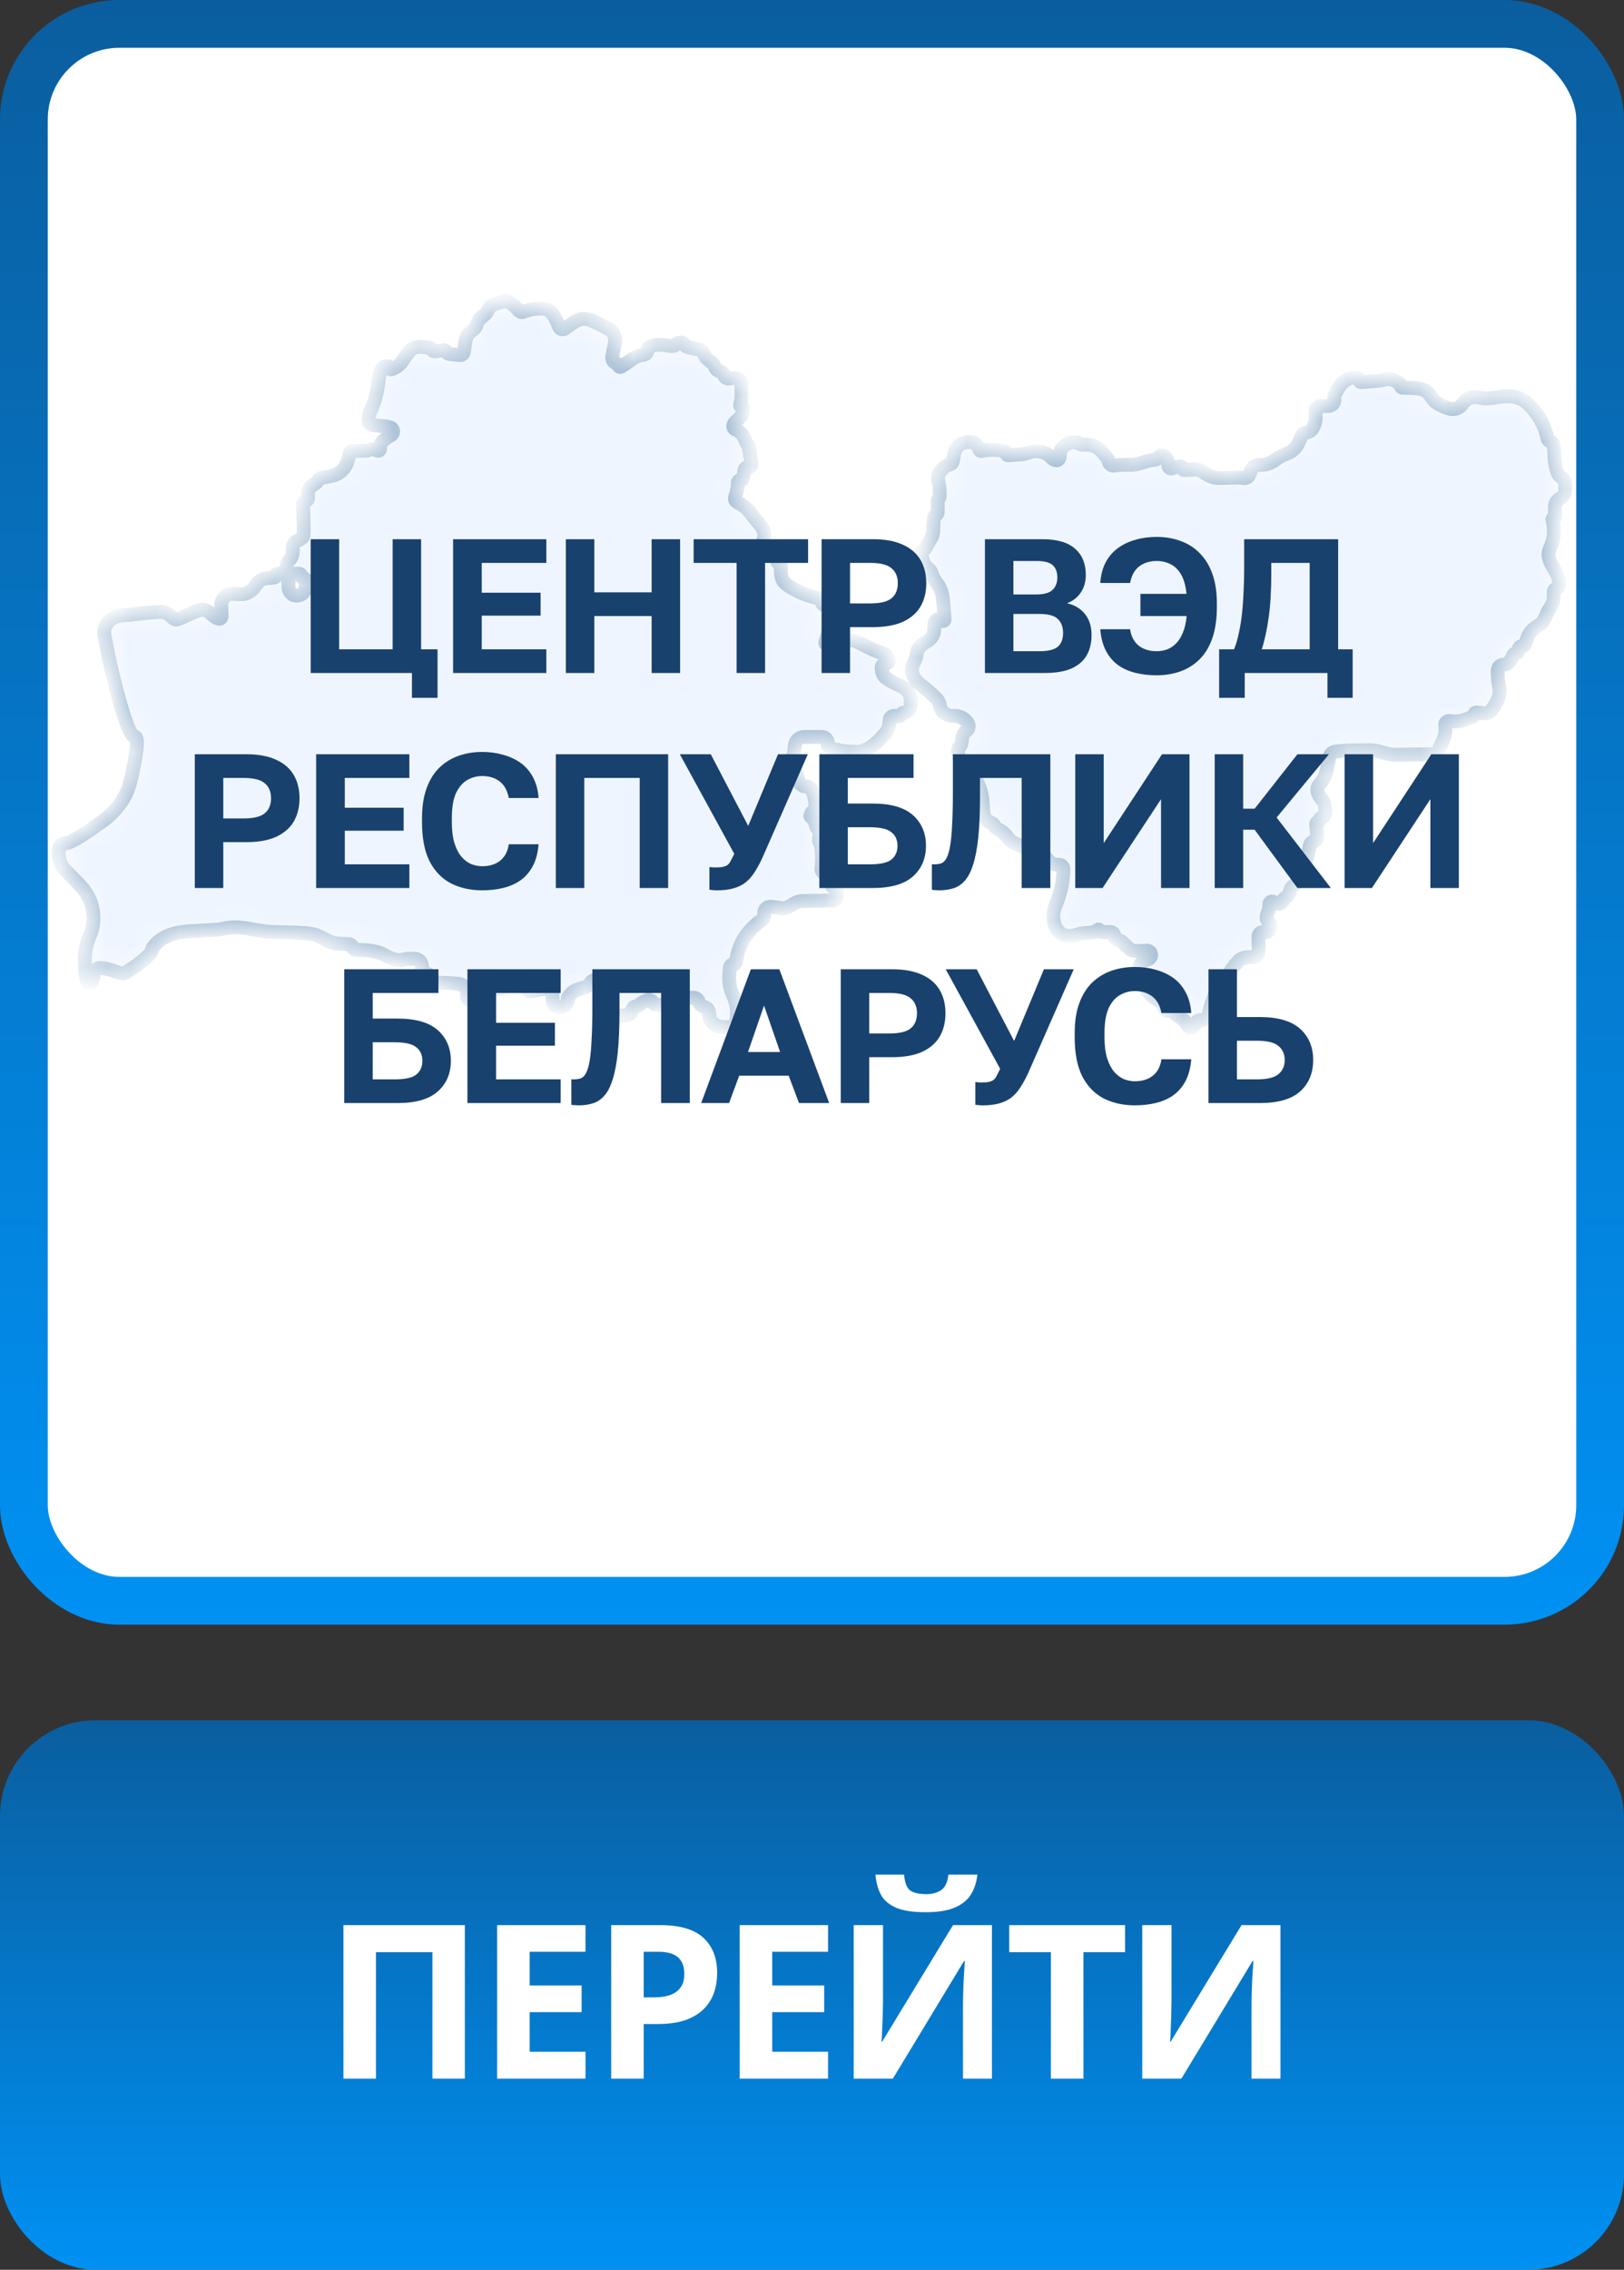 <svg width="68" height="95" viewBox="0 0 68 95" fill="none" xmlns="http://www.w3.org/2000/svg">
<rect x="0" y="0" width="68" height="95" fill="#333333" stroke="none"/>
<rect x="1" y="1" width="66" height="66" rx="4" fill="white"/>
<rect x="1" y="1" width="66" height="66" rx="4" stroke="url(#paint0_linear_66_2)" stroke-width="2"/>
<mask id="path-2-inside-1_66_2" fill="white">
<path d="M21.725 13C21.586 12.851 21.449 12.714 21.269 12.622C21.191 12.582 21.099 12.591 21.021 12.631C21.002 12.64 20.982 12.648 20.961 12.654L20.766 12.708C20.539 12.799 20.539 12.799 20.459 12.943C20.413 13.05 20.34 13.143 20.246 13.212C20.12 13.305 20.015 13.394 19.973 13.567C19.949 13.665 19.888 13.751 19.803 13.807L19.787 13.817C19.763 13.832 19.741 13.85 19.72 13.87C19.514 14.07 19.511 14.098 19.426 14.698L19.423 14.726C19.414 14.808 19.342 14.867 19.26 14.861L19.071 14.843C18.917 14.833 18.892 14.831 18.793 14.81C18.751 14.801 18.715 14.772 18.696 14.734C18.669 14.678 18.61 14.648 18.549 14.656L18.223 14.704C18.163 14.713 18.104 14.681 18.078 14.627C18.058 14.588 18.022 14.56 17.978 14.553C17.855 14.533 17.734 14.522 17.609 14.517C17.536 14.514 17.462 14.522 17.391 14.542C17.226 14.588 17.191 14.636 16.966 14.939C16.788 15.214 16.675 15.356 16.394 15.459C16.352 15.473 16.31 15.441 16.31 15.398C16.31 15.361 16.281 15.333 16.245 15.333H16.15C16.108 15.333 16.066 15.35 16.037 15.381C15.932 15.489 15.927 15.509 15.89 15.684C15.824 16.164 15.765 16.64 15.568 17.086C15.47 17.301 15.415 17.433 15.439 17.618C15.453 17.724 15.549 17.796 15.656 17.804L15.885 17.823C16.061 17.838 16.204 17.843 16.355 17.898C16.422 17.922 16.461 17.989 16.461 18.059C16.461 18.13 16.421 18.193 16.359 18.227C16.3 18.258 16.261 18.284 16.153 18.357C16.126 18.375 16.099 18.397 16.076 18.42C15.935 18.557 15.931 18.573 15.91 18.759C15.909 18.766 15.91 18.776 15.911 18.783C15.919 18.848 15.849 18.888 15.791 18.857C15.703 18.811 15.621 18.79 15.498 18.817C15.333 18.871 15.333 18.871 15.177 18.868C15.047 18.866 14.917 18.865 14.787 18.865C14.747 18.865 14.708 18.881 14.679 18.91C14.659 18.931 14.645 18.957 14.639 18.985C14.606 19.141 14.594 19.193 14.556 19.308C14.518 19.422 14.466 19.532 14.387 19.622C14.207 19.827 14.028 19.897 13.723 19.954L13.723 19.954C13.583 19.974 13.541 19.979 13.473 19.993C13.404 20.007 13.346 20.054 13.315 20.117C13.298 20.152 13.272 20.182 13.24 20.204L13.138 20.275C13.11 20.295 13.083 20.317 13.057 20.34C12.916 20.474 12.91 20.495 12.89 20.703C12.889 20.719 12.889 20.735 12.89 20.751L12.898 20.815C12.906 20.887 12.862 20.955 12.793 20.978C12.729 21 12.687 21.062 12.69 21.13C12.695 21.261 12.7 21.392 12.703 21.522L12.708 21.73C12.718 21.927 12.722 22.122 12.716 22.319C12.698 22.497 12.698 22.497 12.498 22.616L12.414 22.655C12.346 22.686 12.295 22.746 12.273 22.817C12.265 22.841 12.262 22.866 12.261 22.891C12.261 23.114 12.272 23.274 12.114 23.448C12.044 23.513 11.998 23.601 11.992 23.697C11.991 23.716 11.991 23.733 11.991 23.749C11.991 23.869 12.047 24 12.166 24.009C12.208 24.012 12.266 24.013 12.35 24.015L12.519 24.011C12.569 24.01 12.609 24.051 12.609 24.1C12.609 24.138 12.633 24.171 12.669 24.184L12.716 24.2C12.786 24.223 12.83 24.292 12.822 24.366L12.796 24.605C12.776 24.791 12.616 24.931 12.43 24.931C12.205 24.931 12.058 24.734 12.078 24.51C12.089 24.392 12.08 24.276 12.024 24.165C12.003 24.122 11.968 24.087 11.928 24.062C11.855 24.016 11.812 24.01 11.633 24.01C11.588 24.01 11.552 24.046 11.552 24.091C11.552 24.132 11.521 24.166 11.479 24.171L11.122 24.207C10.926 24.227 10.789 24.38 10.678 24.543C10.667 24.559 10.655 24.577 10.639 24.597C10.6 24.65 10.551 24.695 10.496 24.731C10.272 24.876 10.239 24.875 9.919 24.864C9.848 24.858 9.787 24.851 9.73 24.849C9.484 24.839 9.29 25.047 9.264 25.292L9.272 25.521L9.278 25.753L9.28 25.798C9.283 25.863 9.222 25.912 9.159 25.896C9.046 25.868 8.949 25.799 8.865 25.718C8.762 25.62 8.62 25.521 8.48 25.521C8.219 25.521 7.541 25.929 7.377 25.929C7.212 25.929 7.087 25.61 6.724 25.61C6.361 25.61 5.344 25.753 5.189 25.753C4.697 25.753 4.283 26.125 4.377 26.609L4.545 27.473C4.787 28.591 5.344 30.827 5.635 30.827C5.857 30.827 5.668 31.848 5.458 32.716C5.344 33.19 5.093 33.618 4.753 33.968L4.69 34.032C4.594 34.131 4.491 34.223 4.381 34.306C3.856 34.698 2.991 35.298 2.73 35.298C2.367 35.298 2.367 36.044 2.73 36.416L3.362 37.065C3.866 37.583 4.043 38.337 3.819 39.025L3.815 39.033C3.668 39.34 3.571 39.67 3.559 40.01C3.543 40.47 3.562 40.995 3.699 41.133C3.941 41.379 3.819 40.515 4.182 40.515C4.545 40.515 4.996 40.749 5.141 40.749C5.286 40.749 6.361 39.981 6.361 39.77C6.361 39.726 6.393 39.667 6.445 39.601C6.793 39.157 7.387 39.008 7.95 38.977L8.992 38.919C9.137 38.91 9.302 38.885 9.445 38.853C10.076 38.712 10.707 38.981 11.353 39.005C11.446 39.009 11.551 39.012 11.67 39.016C12.126 39.028 12.607 39.023 13.068 39.093C13.416 39.146 13.691 39.421 14.038 39.483L14.285 39.497L14.534 39.512L14.604 39.515C14.676 39.518 14.739 39.567 14.762 39.636C14.784 39.705 14.848 39.752 14.922 39.754L14.926 39.755C15.338 39.765 15.741 39.776 16.112 39.981C16.301 40.094 16.463 40.152 16.649 40.183C16.814 40.211 16.979 40.116 17.146 40.127L17.334 40.13L17.365 40.13C17.534 40.132 17.669 40.27 17.669 40.439V40.579C17.669 40.673 17.746 40.749 17.84 40.749H17.853C17.954 40.749 18.029 40.842 18.009 40.941C17.99 41.04 18.067 41.131 18.169 41.131C18.513 41.13 18.853 41.146 19.194 41.175C19.401 41.192 19.558 41.367 19.558 41.575V41.686C19.558 41.771 19.606 41.849 19.681 41.887C19.784 41.939 19.91 41.907 19.968 41.808C20.016 41.728 20.027 41.689 20.058 41.574L20.058 41.574L20.096 41.388L20.134 41.199C20.146 41.139 20.221 41.116 20.266 41.158C20.381 41.266 20.497 41.348 20.66 41.391C20.677 41.395 20.695 41.398 20.713 41.399C21.004 41.414 21.114 41.385 21.347 41.191C21.362 41.178 21.383 41.155 21.395 41.139C21.475 41.039 21.603 41.006 21.721 41.055C21.801 41.087 21.878 41.123 21.956 41.162C22.014 41.191 22.05 41.252 22.05 41.316C22.05 41.445 22.186 41.529 22.309 41.49C22.521 41.424 22.735 41.397 22.962 41.376C23.041 41.369 23.111 41.429 23.116 41.509L23.131 41.699C23.14 41.825 23.142 41.867 23.155 41.931C23.171 42.011 23.222 42.082 23.291 42.126C23.486 42.25 23.723 42.108 23.761 41.88C23.765 41.858 23.768 41.837 23.773 41.816C23.781 41.77 23.8 41.727 23.827 41.69C23.977 41.485 24.092 41.439 24.363 41.359L24.478 41.326C24.568 41.301 24.646 41.244 24.697 41.165L24.7 41.16C24.745 41.093 24.822 41.034 24.9 41.011C25.013 40.978 25.122 41.027 25.2 41.117C25.3 41.233 25.371 41.352 25.396 41.527C25.403 41.646 25.41 41.764 25.419 41.883C25.459 42.117 25.532 42.243 25.667 42.376C25.766 42.472 25.9 42.526 26.037 42.514C26.124 42.506 26.206 42.49 26.296 42.47C26.378 42.452 26.443 42.387 26.463 42.304L26.481 42.233C26.495 42.173 26.549 42.131 26.611 42.131C26.641 42.131 26.669 42.121 26.693 42.103C26.833 41.995 26.948 41.916 27.099 41.865C27.195 41.833 27.297 41.88 27.353 41.965C27.391 42.023 27.451 42.063 27.52 42.069C27.716 42.083 27.854 42.029 28.063 41.944L28.064 41.944C28.553 41.802 28.62 41.782 29.011 41.759C29.133 41.752 29.231 41.822 29.265 41.939C29.283 42.002 29.333 42.071 29.392 42.1L29.476 42.142C29.488 42.148 29.507 42.155 29.519 42.159C29.619 42.19 29.68 42.277 29.689 42.381C29.694 42.45 29.702 42.499 29.718 42.58C29.74 42.688 29.794 42.79 29.885 42.853C30.013 42.942 30.128 42.971 30.298 42.989C30.372 42.998 30.48 42.995 30.554 42.984C30.777 42.95 30.849 42.707 30.862 42.481C30.876 42.237 30.831 42.021 30.735 41.747C30.5 41.288 30.503 40.951 30.568 40.475C30.577 40.412 30.632 40.365 30.696 40.365C30.761 40.365 30.816 40.316 30.822 40.25L30.825 40.224C30.925 39.528 31.244 39.009 31.792 38.58C31.882 38.519 31.913 38.498 31.949 38.458C31.997 38.404 32.012 38.327 32.001 38.256C31.972 38.081 32.119 37.93 32.294 37.953L32.751 38.011C32.994 38.042 33.168 37.84 33.394 37.747C33.432 37.731 33.479 37.724 33.548 37.714L33.745 37.71L33.958 37.704C34.107 37.703 34.256 37.7 34.405 37.697L34.618 37.691C34.737 37.69 34.838 37.707 34.93 37.673C35.01 37.644 35.041 37.553 35.042 37.468C35.042 37.396 35.042 37.323 35.042 37.251C35.041 37.19 34.99 37.14 34.928 37.14C34.865 37.14 34.815 37.088 34.815 37.025C34.816 36.953 34.816 36.881 34.815 36.809C34.815 36.726 34.789 36.632 34.712 36.602C34.678 36.589 34.631 36.579 34.544 36.559L34.544 36.559C34.444 36.541 34.38 36.443 34.395 36.342C34.446 36.006 34.422 35.681 34.367 35.339C34.363 35.312 34.349 35.286 34.33 35.267C34.301 35.237 34.288 35.197 34.292 35.156L34.318 34.947L34.345 34.775C34.353 34.727 34.315 34.683 34.266 34.683C34.232 34.683 34.202 34.661 34.191 34.628L34.074 34.272C34.065 34.242 34.037 34.222 34.006 34.222C33.957 34.222 33.923 34.175 33.938 34.128L33.965 34.045C33.976 34.011 34.001 33.983 34.032 33.967L34.046 33.96C34.1 33.932 34.136 33.878 34.138 33.817C34.147 33.525 34.108 33.315 33.986 33.065C33.941 32.972 33.842 32.917 33.738 32.917C33.613 32.917 33.504 32.836 33.462 32.718C33.428 32.62 33.393 32.524 33.355 32.427C33.321 32.344 33.268 32.272 33.213 32.202C33.206 32.191 33.198 32.181 33.191 32.172C33.037 31.949 33.234 31.664 33.26 31.394C33.265 31.347 33.269 31.289 33.275 31.218C33.291 31.007 33.467 30.844 33.678 30.844H34.409C34.549 30.844 34.662 30.957 34.662 31.097V31.136C34.662 31.234 34.731 31.319 34.828 31.338L35.04 31.381C35.08 31.39 35.12 31.399 35.16 31.407C35.331 31.443 35.506 31.458 35.681 31.458H35.72C35.836 31.471 35.954 31.476 36.067 31.447C36.345 31.374 36.571 31.2 36.791 31.002L36.928 30.844C37.159 30.602 37.227 30.509 37.249 30.167C37.239 30.043 37.349 29.942 37.472 29.963L37.582 29.982C37.642 29.992 37.702 29.961 37.729 29.906C37.748 29.867 37.783 29.84 37.825 29.832L37.901 29.817C38.038 29.789 38.136 29.668 38.136 29.528V29.297C38.136 29.032 37.955 28.807 37.709 28.709C37.499 28.625 37.301 28.519 37.11 28.387C37.04 28.338 36.987 28.267 36.959 28.186C36.924 28.081 36.916 28.029 36.92 27.919C36.923 27.836 36.993 27.772 37.076 27.772C37.162 27.772 37.235 27.702 37.226 27.617C37.219 27.547 37.197 27.512 37.138 27.449C37.1 27.409 37.051 27.379 36.999 27.361C36.736 27.271 36.493 27.169 36.244 27.038C36.121 26.972 35.997 26.909 35.871 26.851L35.861 26.848C35.73 26.807 35.639 26.779 35.539 26.787C35.402 26.797 35.292 26.905 35.158 26.938C35.124 26.946 35.081 26.951 35.013 26.959L34.832 26.976C34.776 26.981 34.719 26.986 34.663 26.991C34.591 26.998 34.538 26.928 34.561 26.861C34.698 26.437 34.862 25.928 34.705 25.492C34.681 25.426 34.625 25.379 34.56 25.357L34.553 25.355C34.479 25.33 34.421 25.271 34.397 25.197C34.374 25.125 34.319 25.069 34.249 25.043L34.217 25.031C33.828 24.943 33.49 24.808 33.157 24.612C33.008 24.525 32.855 24.426 32.772 24.274C32.724 24.187 32.707 24.093 32.694 23.942C32.697 23.868 32.699 23.793 32.699 23.719C32.699 23.662 32.666 23.609 32.615 23.583C32.572 23.561 32.543 23.521 32.534 23.474C32.522 23.408 32.509 23.343 32.495 23.277C32.48 23.203 32.452 23.131 32.403 23.074C32.307 22.962 32.223 22.929 32.043 22.882L31.999 22.876C31.932 22.867 31.891 22.797 31.915 22.734L31.977 22.57C32.105 22.23 31.817 21.948 31.578 21.675C31.55 21.644 31.523 21.608 31.495 21.567C31.314 21.283 31.139 21.172 30.857 21.006C30.787 20.967 30.756 20.883 30.782 20.807C30.843 20.627 30.887 20.459 30.896 20.257L30.893 20.218C30.889 20.15 30.944 20.093 31.011 20.093C31.07 20.093 31.119 20.05 31.127 19.992L31.17 19.684C31.181 19.611 31.244 19.556 31.319 19.556C31.41 19.556 31.478 19.475 31.464 19.385L31.46 19.357L31.419 19.1C31.399 18.966 31.376 18.832 31.352 18.699C31.344 18.657 31.323 18.618 31.293 18.587C31.273 18.568 31.258 18.545 31.248 18.519L31.242 18.505C31.144 18.268 31.085 18.126 30.849 17.999C30.839 17.994 30.829 17.99 30.818 17.987C30.732 17.963 30.683 17.872 30.711 17.787L30.721 17.757C30.73 17.728 30.747 17.702 30.768 17.681L30.929 17.526C31.099 17.344 31.112 17.33 31.113 17.086C31.113 17.051 31.084 17.022 31.049 17.022C31.006 17.022 30.976 16.98 30.989 16.939C31.037 16.788 31.039 16.761 31.047 16.57L31.047 16.321L31.047 16.071C31.038 15.88 30.851 15.799 30.661 15.826L30.655 15.827L30.536 15.844C30.435 15.859 30.338 15.793 30.314 15.694C30.294 15.614 30.228 15.56 30.148 15.542C30.133 15.539 30.118 15.535 30.102 15.53C30.024 15.505 29.967 15.44 29.938 15.363C29.895 15.248 29.863 15.222 29.715 15.102L29.605 15.012C29.554 14.971 29.515 14.915 29.495 14.852C29.467 14.766 29.407 14.693 29.322 14.661C29.216 14.621 29.114 14.597 28.993 14.57C28.863 14.544 28.839 14.539 28.759 14.511C28.718 14.496 28.685 14.466 28.666 14.427C28.638 14.37 28.58 14.335 28.517 14.335H28.485C28.427 14.335 28.371 14.358 28.33 14.399L28.32 14.409C28.271 14.459 28.203 14.486 28.132 14.483L28.076 14.481C27.747 14.429 27.495 14.382 27.202 14.517C27.144 14.544 27.11 14.606 27.11 14.67C27.11 14.778 27.015 14.856 26.907 14.861C26.77 14.867 26.669 14.911 26.506 15.011C26.34 15.134 26.173 15.244 25.999 15.351C25.956 15.377 25.901 15.345 25.901 15.295C25.901 15.271 25.888 15.249 25.866 15.238L25.766 15.187C25.668 15.137 25.614 15.027 25.636 14.919L25.749 14.343C25.795 14.11 25.683 13.874 25.472 13.763L25.326 13.687C25.142 13.588 24.959 13.5 24.769 13.413C24.565 13.35 24.452 13.325 24.309 13.361C24.157 13.398 24.027 13.491 23.899 13.581L23.897 13.582L23.872 13.6L23.651 13.754C23.567 13.814 23.449 13.779 23.412 13.682C23.326 13.46 23.233 13.247 23.077 13.071C23.004 12.987 22.899 12.937 22.789 12.924C22.513 12.893 22.255 12.936 21.981 13.024C21.97 13.027 21.954 13.035 21.944 13.04C21.87 13.081 21.783 13.062 21.725 13Z"/>
</mask>
<path d="M21.725 13C21.586 12.851 21.449 12.714 21.269 12.622C21.191 12.582 21.099 12.591 21.021 12.631C21.002 12.64 20.982 12.648 20.961 12.654L20.766 12.708C20.539 12.799 20.539 12.799 20.459 12.943C20.413 13.05 20.34 13.143 20.246 13.212C20.12 13.305 20.015 13.394 19.973 13.567C19.949 13.665 19.888 13.751 19.803 13.807L19.787 13.817C19.763 13.832 19.741 13.85 19.72 13.87C19.514 14.07 19.511 14.098 19.426 14.698L19.423 14.726C19.414 14.808 19.342 14.867 19.26 14.861L19.071 14.843C18.917 14.833 18.892 14.831 18.793 14.81C18.751 14.801 18.715 14.772 18.696 14.734C18.669 14.678 18.61 14.648 18.549 14.656L18.223 14.704C18.163 14.713 18.104 14.681 18.078 14.627C18.058 14.588 18.022 14.56 17.978 14.553C17.855 14.533 17.734 14.522 17.609 14.517C17.536 14.514 17.462 14.522 17.391 14.542C17.226 14.588 17.191 14.636 16.966 14.939C16.788 15.214 16.675 15.356 16.394 15.459C16.352 15.473 16.31 15.441 16.31 15.398C16.31 15.361 16.281 15.333 16.245 15.333H16.15C16.108 15.333 16.066 15.35 16.037 15.381C15.932 15.489 15.927 15.509 15.89 15.684C15.824 16.164 15.765 16.64 15.568 17.086C15.47 17.301 15.415 17.433 15.439 17.618C15.453 17.724 15.549 17.796 15.656 17.804L15.885 17.823C16.061 17.838 16.204 17.843 16.355 17.898C16.422 17.922 16.461 17.989 16.461 18.059C16.461 18.13 16.421 18.193 16.359 18.227C16.3 18.258 16.261 18.284 16.153 18.357C16.126 18.375 16.099 18.397 16.076 18.42C15.935 18.557 15.931 18.573 15.91 18.759C15.909 18.766 15.91 18.776 15.911 18.783C15.919 18.848 15.849 18.888 15.791 18.857C15.703 18.811 15.621 18.79 15.498 18.817C15.333 18.871 15.333 18.871 15.177 18.868C15.047 18.866 14.917 18.865 14.787 18.865C14.747 18.865 14.708 18.881 14.679 18.91C14.659 18.931 14.645 18.957 14.639 18.985C14.606 19.141 14.594 19.193 14.556 19.308C14.518 19.422 14.466 19.532 14.387 19.622C14.207 19.827 14.028 19.897 13.723 19.954L13.723 19.954C13.583 19.974 13.541 19.979 13.473 19.993C13.404 20.007 13.346 20.054 13.315 20.117C13.298 20.152 13.272 20.182 13.24 20.204L13.138 20.275C13.11 20.295 13.083 20.317 13.057 20.34C12.916 20.474 12.91 20.495 12.89 20.703C12.889 20.719 12.889 20.735 12.89 20.751L12.898 20.815C12.906 20.887 12.862 20.955 12.793 20.978C12.729 21 12.687 21.062 12.69 21.13C12.695 21.261 12.7 21.392 12.703 21.522L12.708 21.73C12.718 21.927 12.722 22.122 12.716 22.319C12.698 22.497 12.698 22.497 12.498 22.616L12.414 22.655C12.346 22.686 12.295 22.746 12.273 22.817C12.265 22.841 12.262 22.866 12.261 22.891C12.261 23.114 12.272 23.274 12.114 23.448C12.044 23.513 11.998 23.601 11.992 23.697C11.991 23.716 11.991 23.733 11.991 23.749C11.991 23.869 12.047 24 12.166 24.009C12.208 24.012 12.266 24.013 12.35 24.015L12.519 24.011C12.569 24.01 12.609 24.051 12.609 24.1C12.609 24.138 12.633 24.171 12.669 24.184L12.716 24.2C12.786 24.223 12.83 24.292 12.822 24.366L12.796 24.605C12.776 24.791 12.616 24.931 12.43 24.931C12.205 24.931 12.058 24.734 12.078 24.51C12.089 24.392 12.08 24.276 12.024 24.165C12.003 24.122 11.968 24.087 11.928 24.062C11.855 24.016 11.812 24.01 11.633 24.01C11.588 24.01 11.552 24.046 11.552 24.091C11.552 24.132 11.521 24.166 11.479 24.171L11.122 24.207C10.926 24.227 10.789 24.38 10.678 24.543C10.667 24.559 10.655 24.577 10.639 24.597C10.6 24.65 10.551 24.695 10.496 24.731C10.272 24.876 10.239 24.875 9.919 24.864C9.848 24.858 9.787 24.851 9.73 24.849C9.484 24.839 9.29 25.047 9.264 25.292L9.272 25.521L9.278 25.753L9.28 25.798C9.283 25.863 9.222 25.912 9.159 25.896C9.046 25.868 8.949 25.799 8.865 25.718C8.762 25.62 8.62 25.521 8.48 25.521C8.219 25.521 7.541 25.929 7.377 25.929C7.212 25.929 7.087 25.61 6.724 25.61C6.361 25.61 5.344 25.753 5.189 25.753C4.697 25.753 4.283 26.125 4.377 26.609L4.545 27.473C4.787 28.591 5.344 30.827 5.635 30.827C5.857 30.827 5.668 31.848 5.458 32.716C5.344 33.19 5.093 33.618 4.753 33.968L4.69 34.032C4.594 34.131 4.491 34.223 4.381 34.306C3.856 34.698 2.991 35.298 2.73 35.298C2.367 35.298 2.367 36.044 2.73 36.416L3.362 37.065C3.866 37.583 4.043 38.337 3.819 39.025L3.815 39.033C3.668 39.34 3.571 39.67 3.559 40.01C3.543 40.47 3.562 40.995 3.699 41.133C3.941 41.379 3.819 40.515 4.182 40.515C4.545 40.515 4.996 40.749 5.141 40.749C5.286 40.749 6.361 39.981 6.361 39.77C6.361 39.726 6.393 39.667 6.445 39.601C6.793 39.157 7.387 39.008 7.95 38.977L8.992 38.919C9.137 38.91 9.302 38.885 9.445 38.853C10.076 38.712 10.707 38.981 11.353 39.005C11.446 39.009 11.551 39.012 11.67 39.016C12.126 39.028 12.607 39.023 13.068 39.093C13.416 39.146 13.691 39.421 14.038 39.483L14.285 39.497L14.534 39.512L14.604 39.515C14.676 39.518 14.739 39.567 14.762 39.636C14.784 39.705 14.848 39.752 14.922 39.754L14.926 39.755C15.338 39.765 15.741 39.776 16.112 39.981C16.301 40.094 16.463 40.152 16.649 40.183C16.814 40.211 16.979 40.116 17.146 40.127L17.334 40.13L17.365 40.13C17.534 40.132 17.669 40.27 17.669 40.439V40.579C17.669 40.673 17.746 40.749 17.84 40.749H17.853C17.954 40.749 18.029 40.842 18.009 40.941C17.99 41.04 18.067 41.131 18.169 41.131C18.513 41.13 18.853 41.146 19.194 41.175C19.401 41.192 19.558 41.367 19.558 41.575V41.686C19.558 41.771 19.606 41.849 19.681 41.887C19.784 41.939 19.91 41.907 19.968 41.808C20.016 41.728 20.027 41.689 20.058 41.574L20.058 41.574L20.096 41.388L20.134 41.199C20.146 41.139 20.221 41.116 20.266 41.158C20.381 41.266 20.497 41.348 20.66 41.391C20.677 41.395 20.695 41.398 20.713 41.399C21.004 41.414 21.114 41.385 21.347 41.191C21.362 41.178 21.383 41.155 21.395 41.139C21.475 41.039 21.603 41.006 21.721 41.055C21.801 41.087 21.878 41.123 21.956 41.162C22.014 41.191 22.05 41.252 22.05 41.316C22.05 41.445 22.186 41.529 22.309 41.49C22.521 41.424 22.735 41.397 22.962 41.376C23.041 41.369 23.111 41.429 23.116 41.509L23.131 41.699C23.14 41.825 23.142 41.867 23.155 41.931C23.171 42.011 23.222 42.082 23.291 42.126C23.486 42.25 23.723 42.108 23.761 41.88C23.765 41.858 23.768 41.837 23.773 41.816C23.781 41.77 23.8 41.727 23.827 41.69C23.977 41.485 24.092 41.439 24.363 41.359L24.478 41.326C24.568 41.301 24.646 41.244 24.697 41.165L24.7 41.16C24.745 41.093 24.822 41.034 24.9 41.011C25.013 40.978 25.122 41.027 25.2 41.117C25.3 41.233 25.371 41.352 25.396 41.527C25.403 41.646 25.41 41.764 25.419 41.883C25.459 42.117 25.532 42.243 25.667 42.376C25.766 42.472 25.9 42.526 26.037 42.514C26.124 42.506 26.206 42.49 26.296 42.47C26.378 42.452 26.443 42.387 26.463 42.304L26.481 42.233C26.495 42.173 26.549 42.131 26.611 42.131C26.641 42.131 26.669 42.121 26.693 42.103C26.833 41.995 26.948 41.916 27.099 41.865C27.195 41.833 27.297 41.88 27.353 41.965C27.391 42.023 27.451 42.063 27.52 42.069C27.716 42.083 27.854 42.029 28.063 41.944L28.064 41.944C28.553 41.802 28.62 41.782 29.011 41.759C29.133 41.752 29.231 41.822 29.265 41.939C29.283 42.002 29.333 42.071 29.392 42.1L29.476 42.142C29.488 42.148 29.507 42.155 29.519 42.159C29.619 42.19 29.68 42.277 29.689 42.381C29.694 42.45 29.702 42.499 29.718 42.58C29.74 42.688 29.794 42.79 29.885 42.853C30.013 42.942 30.128 42.971 30.298 42.989C30.372 42.998 30.48 42.995 30.554 42.984C30.777 42.95 30.849 42.707 30.862 42.481C30.876 42.237 30.831 42.021 30.735 41.747C30.5 41.288 30.503 40.951 30.568 40.475C30.577 40.412 30.632 40.365 30.696 40.365C30.761 40.365 30.816 40.316 30.822 40.25L30.825 40.224C30.925 39.528 31.244 39.009 31.792 38.58C31.882 38.519 31.913 38.498 31.949 38.458C31.997 38.404 32.012 38.327 32.001 38.256C31.972 38.081 32.119 37.93 32.294 37.953L32.751 38.011C32.994 38.042 33.168 37.84 33.394 37.747C33.432 37.731 33.479 37.724 33.548 37.714L33.745 37.71L33.958 37.704C34.107 37.703 34.256 37.7 34.405 37.697L34.618 37.691C34.737 37.69 34.838 37.707 34.93 37.673C35.01 37.644 35.041 37.553 35.042 37.468C35.042 37.396 35.042 37.323 35.042 37.251C35.041 37.19 34.99 37.14 34.928 37.14C34.865 37.14 34.815 37.088 34.815 37.025C34.816 36.953 34.816 36.881 34.815 36.809C34.815 36.726 34.789 36.632 34.712 36.602C34.678 36.589 34.631 36.579 34.544 36.559L34.544 36.559C34.444 36.541 34.38 36.443 34.395 36.342C34.446 36.006 34.422 35.681 34.367 35.339C34.363 35.312 34.349 35.286 34.33 35.267C34.301 35.237 34.288 35.197 34.292 35.156L34.318 34.947L34.345 34.775C34.353 34.727 34.315 34.683 34.266 34.683C34.232 34.683 34.202 34.661 34.191 34.628L34.074 34.272C34.065 34.242 34.037 34.222 34.006 34.222C33.957 34.222 33.923 34.175 33.938 34.128L33.965 34.045C33.976 34.011 34.001 33.983 34.032 33.967L34.046 33.96C34.1 33.932 34.136 33.878 34.138 33.817C34.147 33.525 34.108 33.315 33.986 33.065C33.941 32.972 33.842 32.917 33.738 32.917C33.613 32.917 33.504 32.836 33.462 32.718C33.428 32.62 33.393 32.524 33.355 32.427C33.321 32.344 33.268 32.272 33.213 32.202C33.206 32.191 33.198 32.181 33.191 32.172C33.037 31.949 33.234 31.664 33.26 31.394C33.265 31.347 33.269 31.289 33.275 31.218C33.291 31.007 33.467 30.844 33.678 30.844H34.409C34.549 30.844 34.662 30.957 34.662 31.097V31.136C34.662 31.234 34.731 31.319 34.828 31.338L35.04 31.381C35.08 31.39 35.12 31.399 35.16 31.407C35.331 31.443 35.506 31.458 35.681 31.458H35.72C35.836 31.471 35.954 31.476 36.067 31.447C36.345 31.374 36.571 31.2 36.791 31.002L36.928 30.844C37.159 30.602 37.227 30.509 37.249 30.167C37.239 30.043 37.349 29.942 37.472 29.963L37.582 29.982C37.642 29.992 37.702 29.961 37.729 29.906C37.748 29.867 37.783 29.84 37.825 29.832L37.901 29.817C38.038 29.789 38.136 29.668 38.136 29.528V29.297C38.136 29.032 37.955 28.807 37.709 28.709C37.499 28.625 37.301 28.519 37.11 28.387C37.04 28.338 36.987 28.267 36.959 28.186C36.924 28.081 36.916 28.029 36.92 27.919C36.923 27.836 36.993 27.772 37.076 27.772C37.162 27.772 37.235 27.702 37.226 27.617C37.219 27.547 37.197 27.512 37.138 27.449C37.1 27.409 37.051 27.379 36.999 27.361C36.736 27.271 36.493 27.169 36.244 27.038C36.121 26.972 35.997 26.909 35.871 26.851L35.861 26.848C35.73 26.807 35.639 26.779 35.539 26.787C35.402 26.797 35.292 26.905 35.158 26.938C35.124 26.946 35.081 26.951 35.013 26.959L34.832 26.976C34.776 26.981 34.719 26.986 34.663 26.991C34.591 26.998 34.538 26.928 34.561 26.861C34.698 26.437 34.862 25.928 34.705 25.492C34.681 25.426 34.625 25.379 34.56 25.357L34.553 25.355C34.479 25.33 34.421 25.271 34.397 25.197C34.374 25.125 34.319 25.069 34.249 25.043L34.217 25.031C33.828 24.943 33.49 24.808 33.157 24.612C33.008 24.525 32.855 24.426 32.772 24.274C32.724 24.187 32.707 24.093 32.694 23.942C32.697 23.868 32.699 23.793 32.699 23.719C32.699 23.662 32.666 23.609 32.615 23.583C32.572 23.561 32.543 23.521 32.534 23.474C32.522 23.408 32.509 23.343 32.495 23.277C32.48 23.203 32.452 23.131 32.403 23.074C32.307 22.962 32.223 22.929 32.043 22.882L31.999 22.876C31.932 22.867 31.891 22.797 31.915 22.734L31.977 22.57C32.105 22.23 31.817 21.948 31.578 21.675C31.55 21.644 31.523 21.608 31.495 21.567C31.314 21.283 31.139 21.172 30.857 21.006C30.787 20.967 30.756 20.883 30.782 20.807C30.843 20.627 30.887 20.459 30.896 20.257L30.893 20.218C30.889 20.15 30.944 20.093 31.011 20.093C31.07 20.093 31.119 20.05 31.127 19.992L31.17 19.684C31.181 19.611 31.244 19.556 31.319 19.556C31.41 19.556 31.478 19.475 31.464 19.385L31.46 19.357L31.419 19.1C31.399 18.966 31.376 18.832 31.352 18.699C31.344 18.657 31.323 18.618 31.293 18.587C31.273 18.568 31.258 18.545 31.248 18.519L31.242 18.505C31.144 18.268 31.085 18.126 30.849 17.999C30.839 17.994 30.829 17.99 30.818 17.987C30.732 17.963 30.683 17.872 30.711 17.787L30.721 17.757C30.73 17.728 30.747 17.702 30.768 17.681L30.929 17.526C31.099 17.344 31.112 17.33 31.113 17.086C31.113 17.051 31.084 17.022 31.049 17.022C31.006 17.022 30.976 16.98 30.989 16.939C31.037 16.788 31.039 16.761 31.047 16.57L31.047 16.321L31.047 16.071C31.038 15.88 30.851 15.799 30.661 15.826L30.655 15.827L30.536 15.844C30.435 15.859 30.338 15.793 30.314 15.694C30.294 15.614 30.228 15.56 30.148 15.542C30.133 15.539 30.118 15.535 30.102 15.53C30.024 15.505 29.967 15.44 29.938 15.363C29.895 15.248 29.863 15.222 29.715 15.102L29.605 15.012C29.554 14.971 29.515 14.915 29.495 14.852C29.467 14.766 29.407 14.693 29.322 14.661C29.216 14.621 29.114 14.597 28.993 14.57C28.863 14.544 28.839 14.539 28.759 14.511C28.718 14.496 28.685 14.466 28.666 14.427C28.638 14.37 28.58 14.335 28.517 14.335H28.485C28.427 14.335 28.371 14.358 28.33 14.399L28.32 14.409C28.271 14.459 28.203 14.486 28.132 14.483L28.076 14.481C27.747 14.429 27.495 14.382 27.202 14.517C27.144 14.544 27.11 14.606 27.11 14.67C27.11 14.778 27.015 14.856 26.907 14.861C26.77 14.867 26.669 14.911 26.506 15.011C26.34 15.134 26.173 15.244 25.999 15.351C25.956 15.377 25.901 15.345 25.901 15.295C25.901 15.271 25.888 15.249 25.866 15.238L25.766 15.187C25.668 15.137 25.614 15.027 25.636 14.919L25.749 14.343C25.795 14.11 25.683 13.874 25.472 13.763L25.326 13.687C25.142 13.588 24.959 13.5 24.769 13.413C24.565 13.35 24.452 13.325 24.309 13.361C24.157 13.398 24.027 13.491 23.899 13.581L23.897 13.582L23.872 13.6L23.651 13.754C23.567 13.814 23.449 13.779 23.412 13.682C23.326 13.46 23.233 13.247 23.077 13.071C23.004 12.987 22.899 12.937 22.789 12.924C22.513 12.893 22.255 12.936 21.981 13.024C21.97 13.027 21.954 13.035 21.944 13.04C21.87 13.081 21.783 13.062 21.725 13Z" fill="#EEF5FF" stroke="#A6BED4" stroke-width="0.581" mask="url(#path-2-inside-1_66_2)"/>
<mask id="path-3-inside-2_66_2" fill="white">
<path d="M56.636 15.804C56.664 15.798 56.693 15.799 56.721 15.805C56.762 15.813 56.803 15.822 56.845 15.831C56.883 15.838 56.91 15.871 56.91 15.909C56.91 15.957 56.95 15.994 56.997 15.991C57.111 15.982 57.225 15.973 57.339 15.964C57.418 15.958 57.498 15.951 57.58 15.945C57.811 15.926 57.811 15.926 58.017 15.873C58.255 15.833 58.402 15.928 58.596 16.045C58.625 16.063 58.644 16.095 58.644 16.129C58.644 16.183 58.687 16.228 58.741 16.228C58.782 16.228 58.823 16.228 58.864 16.228C59.037 16.233 59.206 16.241 59.374 16.259C59.585 16.28 59.776 16.373 59.886 16.554C59.962 16.679 60.063 16.809 60.189 16.884C60.362 16.988 60.531 17.067 60.718 17.11C60.93 17.16 61.146 17.061 61.259 16.875C61.405 16.688 61.638 16.589 61.871 16.629C61.918 16.637 61.965 16.647 62.015 16.657C62.228 16.695 62.42 16.663 62.633 16.633C63.124 16.565 63.483 16.526 63.903 16.832C64.323 17.206 64.626 17.674 64.765 18.227C64.782 18.29 64.79 18.318 64.798 18.351C64.816 18.414 64.863 18.465 64.925 18.486C65.001 18.512 65.055 18.582 65.059 18.662C65.061 18.686 65.062 18.71 65.063 18.733C65.072 18.867 65.072 18.867 65.081 19.003C65.086 19.092 65.091 19.18 65.096 19.27C65.122 19.478 65.155 19.637 65.232 19.813C65.26 19.877 65.308 19.93 65.366 19.969C65.455 20.029 65.52 20.121 65.532 20.227C65.544 20.333 65.545 20.437 65.536 20.543C65.524 20.678 65.439 20.794 65.323 20.864C65.317 20.868 65.31 20.872 65.304 20.876C65.192 20.944 65.114 21.058 65.108 21.189C65.102 21.328 65.11 21.466 65.122 21.608C65.125 21.643 65.097 21.674 65.061 21.674C65.02 21.674 64.99 21.715 65.003 21.754C65.007 21.766 65.011 21.777 65.014 21.789C65.099 22.216 65.088 22.53 64.911 22.921C64.816 23.173 64.817 23.261 64.912 23.52C64.994 23.679 65.081 23.837 65.171 23.991C65.265 24.179 65.293 24.299 65.286 24.479C65.283 24.546 65.236 24.603 65.173 24.625C65.101 24.649 65.055 24.718 65.059 24.794C65.062 24.834 65.064 24.874 65.066 24.915C65.057 25.099 65.042 25.193 64.992 25.285C64.904 25.448 64.794 25.599 64.732 25.773C64.602 26.043 64.568 26.087 64.336 26.234C64.043 26.421 63.965 26.629 63.876 26.937C63.858 27 63.801 27.044 63.736 27.044C63.668 27.044 63.608 27.09 63.592 27.156C63.583 27.194 63.574 27.232 63.564 27.27C63.553 27.317 63.511 27.351 63.462 27.351C63.421 27.351 63.383 27.375 63.365 27.412C63.353 27.439 63.34 27.467 63.328 27.495C63.259 27.626 63.246 27.651 63.164 27.737C63.118 27.785 63.032 27.814 62.966 27.817C62.816 27.822 62.711 27.935 62.712 28.085C62.712 28.326 62.726 28.56 62.781 28.803C62.834 29.153 62.654 29.436 62.46 29.709C62.385 29.816 62.257 29.872 62.128 29.855C62.031 29.843 61.933 29.831 61.833 29.818C61.781 29.811 61.735 29.852 61.735 29.904C61.735 29.937 61.716 29.968 61.686 29.983C61.346 30.148 61.055 30.235 60.706 30.177C60.594 30.158 60.488 30.256 60.514 30.366C60.557 30.686 60.477 30.883 60.341 31.171C60.306 31.245 60.271 31.321 60.235 31.398C60.184 31.503 60.078 31.571 59.961 31.572C59.694 31.575 59.428 31.578 59.162 31.579C59.022 31.581 59.022 31.581 58.879 31.583C58.744 31.584 58.744 31.584 58.605 31.585C58.523 31.586 58.44 31.587 58.354 31.587C58.212 31.577 58.087 31.551 57.962 31.515C57.761 31.458 57.559 31.393 57.35 31.398C57.342 31.398 57.334 31.399 57.325 31.399C57.264 31.399 57.203 31.399 57.14 31.399C57.078 31.4 57.016 31.401 56.952 31.402C56.859 31.402 56.859 31.402 56.765 31.402C56.473 31.404 56.192 31.423 55.907 31.462C55.784 31.479 55.688 31.574 55.664 31.695C55.497 32.506 55.497 32.506 55.308 32.759C55.236 32.844 55.199 32.889 55.181 32.934C55.129 33.071 55.181 33.234 55.264 33.355C55.278 33.375 55.296 33.397 55.32 33.424C55.352 33.46 55.383 33.498 55.407 33.541C55.5 33.713 55.496 33.87 55.484 34.062C55.48 34.132 55.434 34.193 55.367 34.215C55.349 34.222 55.33 34.228 55.312 34.234C55.275 34.246 55.251 34.281 55.251 34.319C55.251 34.325 55.251 34.331 55.251 34.337C55.251 34.376 55.219 34.408 55.18 34.408C55.138 34.408 55.104 34.445 55.108 34.487C55.124 34.656 55.141 34.825 55.158 34.996C55.168 35.099 55.103 35.194 55.002 35.219C54.925 35.239 54.864 35.302 54.847 35.38C54.846 35.386 54.845 35.392 54.844 35.398C54.83 35.46 54.817 35.523 54.803 35.588C54.79 35.65 54.777 35.712 54.764 35.776C54.73 35.913 54.724 35.937 54.681 36.028C54.66 36.071 54.622 36.104 54.575 36.118C54.542 36.128 54.518 36.135 54.495 36.141C54.421 36.16 54.382 36.24 54.417 36.307C54.472 36.426 54.509 36.536 54.541 36.656C54.561 36.734 54.527 36.816 54.46 36.859C54.411 36.892 54.363 36.925 54.313 36.959C54.273 36.986 54.255 36.997 54.235 37.011C54.19 37.041 54.146 37.073 54.111 37.114C54.048 37.186 54.023 37.251 54.002 37.335C53.979 37.425 53.926 37.506 53.849 37.559C53.832 37.57 53.815 37.581 53.798 37.593C53.763 37.617 53.736 37.652 53.722 37.693C53.691 37.788 53.593 37.847 53.498 37.817C53.437 37.798 53.384 37.775 53.328 37.746C53.247 37.703 53.145 37.76 53.149 37.851C53.147 37.921 53.145 37.971 53.139 38.01C53.116 38.188 52.975 38.36 53.063 38.517C53.085 38.557 53.115 38.596 53.154 38.639C53.192 38.682 53.215 38.735 53.215 38.792C53.215 38.913 53.118 39.011 52.998 39.011C52.96 39.011 52.922 39.011 52.884 39.011C52.776 39.011 52.69 39.1 52.693 39.207C52.694 39.291 52.696 39.375 52.697 39.462C52.699 39.545 52.7 39.629 52.702 39.715C52.694 39.832 52.691 39.886 52.665 39.935C52.607 40.046 52.465 40.076 52.341 40.062C52.312 40.058 52.282 40.057 52.252 40.061C51.96 40.094 51.918 40.148 51.717 40.382C51.628 40.496 51.548 40.601 51.478 40.719C51.429 40.801 51.351 40.863 51.258 40.88C51.159 40.911 51.068 40.975 51.031 41.072C51.016 41.111 51.006 41.154 50.986 41.24C50.918 41.479 50.846 41.71 50.756 41.94C50.694 42.105 50.65 42.265 50.618 42.431C50.589 42.58 50.463 42.693 50.311 42.693C50.306 42.693 50.3 42.693 50.295 42.693C50.191 42.693 50.095 42.753 50.049 42.847C50.039 42.866 50.03 42.885 50.021 42.904C49.992 42.963 49.933 43 49.867 43C49.796 43 49.731 42.955 49.706 42.888C49.704 42.884 49.703 42.88 49.701 42.877C49.697 42.866 49.693 42.856 49.687 42.847C49.574 42.663 49.446 42.592 49.268 42.491C49.236 42.473 49.211 42.446 49.195 42.413C49.164 42.35 49.1 42.31 49.029 42.31C48.983 42.31 48.937 42.31 48.89 42.31C48.82 42.31 48.762 42.257 48.755 42.188C48.754 42.176 48.751 42.165 48.747 42.155C48.698 42.028 48.632 41.961 48.546 41.904C48.398 41.807 48.243 41.718 48.123 41.588C47.91 41.356 47.779 41.108 47.711 40.788C47.684 40.666 47.672 40.535 47.717 40.418C47.734 40.373 47.761 40.341 47.815 40.284C47.837 40.26 47.863 40.24 47.892 40.225C47.944 40.198 47.978 40.182 48.016 40.174C48.129 40.147 48.218 40.056 48.196 39.941C48.195 39.936 48.194 39.93 48.193 39.925C48.176 39.842 48.1 39.784 48.015 39.792C47.41 39.823 47.41 39.823 47.156 39.591C47.104 39.539 47.052 39.488 46.999 39.435C46.972 39.408 46.939 39.387 46.904 39.374C46.858 39.356 46.828 39.345 46.801 39.338C46.721 39.316 46.656 39.255 46.656 39.172C46.656 39.084 46.584 39.011 46.496 39.011C46.367 39.011 46.238 39.011 46.106 39.011C46.077 39.011 46.053 38.988 46.053 38.958C46.053 38.916 46.005 38.89 45.97 38.914C45.93 38.941 45.89 38.968 45.85 38.995C45.835 39.006 45.817 39.013 45.799 39.016C45.661 39.04 45.651 39.041 45.483 39.054C45.327 39.066 45.267 39.071 45.19 39.094C45.059 39.133 44.904 39.178 44.769 39.175C44.202 39.162 43.98 38.497 44.175 37.966C44.217 37.853 44.261 37.739 44.306 37.623C44.453 37.218 44.505 36.821 44.532 36.401C44.54 36.281 44.438 36.183 44.318 36.195C44.306 36.196 44.294 36.196 44.282 36.195C44.269 36.194 44.255 36.193 44.242 36.192C44.099 36.179 43.966 36.11 43.877 35.996C43.867 35.984 43.858 35.973 43.848 35.961C43.764 35.853 43.636 35.789 43.499 35.789C43.26 35.789 43.135 35.703 42.993 35.574C42.872 35.464 42.731 35.379 42.575 35.329C42.361 35.253 42.269 35.154 42.156 35.002C42.09 34.914 42.01 34.838 41.916 34.78C41.861 34.745 41.805 34.712 41.748 34.678C41.704 34.652 41.668 34.614 41.645 34.568C41.619 34.515 41.575 34.471 41.521 34.446C41.503 34.438 41.486 34.43 41.46 34.418C41.431 34.404 41.404 34.388 41.378 34.368C41.227 34.253 41.223 34.235 41.169 33.983C41.16 33.875 41.153 33.768 41.148 33.66C41.126 33.276 41.061 33.017 40.906 32.718C40.825 32.564 40.753 32.405 40.709 32.236C40.642 32.005 40.642 32.005 40.389 31.925C40.258 31.896 40.155 31.791 40.134 31.658C40.125 31.599 40.118 31.549 40.11 31.466C40.101 31.386 40.126 31.311 40.182 31.253C40.222 31.212 40.252 31.156 40.26 31.099C40.267 31.053 40.274 31.008 40.281 30.961C40.323 30.726 40.323 30.726 40.436 30.616C40.452 30.602 40.466 30.588 40.479 30.576C40.738 30.329 40.327 29.959 39.969 29.959C39.93 29.959 39.891 29.959 39.851 29.959C39.603 29.959 39.393 29.778 39.358 29.532C39.348 29.46 39.323 29.39 39.283 29.33C39.223 29.24 39.197 29.218 39.074 29.11C39.021 29.06 38.967 29.009 38.911 28.957C38.779 28.842 38.643 28.731 38.506 28.623C38.281 28.448 38.124 28.166 38.201 27.892C38.204 27.883 38.207 27.873 38.21 27.864C38.266 27.706 38.37 27.566 38.382 27.399C38.433 27.144 38.438 27.123 38.605 26.981C38.638 26.953 38.674 26.928 38.713 26.908C38.73 26.898 38.747 26.89 38.762 26.882C38.965 26.776 39.117 26.582 39.117 26.353C39.117 26.295 39.117 26.238 39.117 26.18C39.117 25.979 39.283 25.831 39.428 25.97C39.474 26.021 39.559 25.984 39.553 25.915C39.541 25.75 39.527 25.584 39.513 25.419C39.508 25.352 39.503 25.286 39.498 25.218C39.468 24.886 39.425 24.674 39.253 24.442C39.17 24.331 39.091 24.215 39.041 24.086C38.987 23.918 38.979 23.893 38.875 23.807C38.833 23.772 38.791 23.735 38.758 23.691C38.634 23.526 38.613 23.372 38.597 23.167C38.592 23.099 38.623 23.038 38.683 23.007C38.716 22.99 38.748 22.96 38.765 22.927C38.78 22.896 38.788 22.88 38.815 22.825C38.907 22.637 39.065 22.471 39.074 22.262C39.075 22.22 39.077 22.167 39.079 22.096C39.089 21.857 39.091 21.825 39.108 21.675C39.113 21.627 39.144 21.584 39.187 21.561C39.237 21.536 39.267 21.485 39.266 21.43C39.265 21.36 39.264 21.29 39.263 21.219C39.261 21.133 39.262 21.046 39.265 20.96C39.266 20.926 39.281 20.894 39.305 20.869C39.329 20.844 39.344 20.811 39.345 20.776C39.351 20.6 39.345 20.446 39.314 20.28C39.296 20.186 39.275 20.092 39.278 19.996C39.282 19.868 39.316 19.81 39.413 19.682C39.429 19.661 39.447 19.642 39.465 19.623C39.593 19.5 39.635 19.464 39.726 19.454C39.809 19.444 39.881 19.389 39.896 19.306C39.914 19.213 39.914 19.213 39.932 19.119C39.943 19.057 39.955 18.996 39.966 18.933C39.975 18.905 39.984 18.88 39.992 18.857C40.089 18.598 40.395 18.466 40.669 18.503C40.749 18.515 40.801 18.548 40.892 18.613C40.912 18.627 40.928 18.645 40.941 18.664C40.977 18.722 40.992 18.75 40.998 18.793C41.005 18.851 41.059 18.893 41.115 18.874C41.438 18.808 41.758 18.8 42.074 18.894C42.109 18.904 42.133 18.936 42.133 18.973C42.133 19.023 42.175 19.062 42.224 19.058C42.331 19.05 42.437 19.041 42.542 19.032C42.618 19.026 42.695 19.02 42.773 19.013C42.966 19.009 43.143 18.89 43.336 18.886C43.526 18.883 43.696 18.914 43.877 19.027C43.911 19.049 43.943 19.075 43.972 19.103C44.005 19.136 44.021 19.151 44.06 19.188C44.082 19.209 44.107 19.224 44.135 19.235C44.162 19.244 44.184 19.252 44.202 19.258C44.297 19.29 44.384 19.201 44.373 19.101C44.371 19.091 44.371 19.08 44.372 19.069C44.386 18.922 44.393 18.866 44.436 18.801C44.505 18.694 44.612 18.614 44.73 18.565C44.847 18.515 44.946 18.505 45.1 18.523C45.131 18.526 45.16 18.541 45.182 18.563C45.209 18.59 45.245 18.606 45.282 18.607C45.366 18.608 45.45 18.609 45.535 18.61C45.856 18.641 45.994 18.735 46.209 18.98C46.342 19.146 46.395 19.212 46.416 19.298C46.445 19.414 46.538 19.508 46.656 19.488C46.867 19.456 47.066 19.448 47.278 19.454C47.287 19.455 47.296 19.456 47.304 19.456C47.652 19.481 47.969 19.269 48.318 19.246C48.342 19.241 48.366 19.237 48.39 19.233C48.438 19.224 48.478 19.194 48.499 19.151C48.525 19.099 48.578 19.066 48.635 19.066C48.644 19.066 48.653 19.066 48.662 19.066C48.728 19.066 48.79 19.099 48.823 19.155C48.897 19.282 48.921 19.366 48.923 19.489C48.925 19.576 49.012 19.638 49.092 19.603C49.27 19.536 49.292 19.527 49.447 19.526C49.488 19.526 49.521 19.559 49.521 19.599C49.521 19.642 49.557 19.677 49.6 19.674C49.623 19.672 49.647 19.671 49.67 19.669C49.769 19.665 49.769 19.665 49.87 19.66C50 19.653 50.136 19.642 50.258 19.688C50.317 19.71 50.37 19.748 50.488 19.833C50.781 20.021 51.007 20.019 51.34 20.001C51.795 19.983 51.928 19.978 52.056 20.008C52.157 20.03 52.263 19.984 52.297 19.886C52.374 19.708 52.407 19.632 52.454 19.576C52.54 19.476 52.683 19.453 52.815 19.459C53.126 19.447 53.265 19.34 53.516 19.164C53.61 19.103 53.645 19.08 53.725 19.049C53.87 18.991 54.022 18.941 54.141 18.84C54.257 18.742 54.325 18.631 54.394 18.486C54.453 18.361 54.487 18.2 54.611 18.139C54.638 18.125 54.672 18.115 54.726 18.098C54.821 18.079 54.907 18.025 54.956 17.941C55.079 17.728 55.11 17.547 55.077 17.273C55.05 17.128 55.161 16.995 55.308 16.995C55.411 16.995 55.514 16.995 55.618 16.995C55.78 16.995 55.901 16.849 55.87 16.691C55.86 16.64 55.865 16.585 55.887 16.538C56.052 16.173 56.242 15.885 56.636 15.804Z"/>
</mask>
<path d="M56.636 15.804C56.664 15.798 56.693 15.799 56.721 15.805C56.762 15.813 56.803 15.822 56.845 15.831C56.883 15.838 56.91 15.871 56.91 15.909C56.91 15.957 56.95 15.994 56.997 15.991C57.111 15.982 57.225 15.973 57.339 15.964C57.418 15.958 57.498 15.951 57.58 15.945C57.811 15.926 57.811 15.926 58.017 15.873C58.255 15.833 58.402 15.928 58.596 16.045C58.625 16.063 58.644 16.095 58.644 16.129C58.644 16.183 58.687 16.228 58.741 16.228C58.782 16.228 58.823 16.228 58.864 16.228C59.037 16.233 59.206 16.241 59.374 16.259C59.585 16.28 59.776 16.373 59.886 16.554C59.962 16.679 60.063 16.809 60.189 16.884C60.362 16.988 60.531 17.067 60.718 17.11C60.93 17.16 61.146 17.061 61.259 16.875C61.405 16.688 61.638 16.589 61.871 16.629C61.918 16.637 61.965 16.647 62.015 16.657C62.228 16.695 62.42 16.663 62.633 16.633C63.124 16.565 63.483 16.526 63.903 16.832C64.323 17.206 64.626 17.674 64.765 18.227C64.782 18.29 64.79 18.318 64.798 18.351C64.816 18.414 64.863 18.465 64.925 18.486C65.001 18.512 65.055 18.582 65.059 18.662C65.061 18.686 65.062 18.71 65.063 18.733C65.072 18.867 65.072 18.867 65.081 19.003C65.086 19.092 65.091 19.18 65.096 19.27C65.122 19.478 65.155 19.637 65.232 19.813C65.26 19.877 65.308 19.93 65.366 19.969C65.455 20.029 65.52 20.121 65.532 20.227C65.544 20.333 65.545 20.437 65.536 20.543C65.524 20.678 65.439 20.794 65.323 20.864C65.317 20.868 65.31 20.872 65.304 20.876C65.192 20.944 65.114 21.058 65.108 21.189C65.102 21.328 65.11 21.466 65.122 21.608C65.125 21.643 65.097 21.674 65.061 21.674C65.02 21.674 64.99 21.715 65.003 21.754C65.007 21.766 65.011 21.777 65.014 21.789C65.099 22.216 65.088 22.53 64.911 22.921C64.816 23.173 64.817 23.261 64.912 23.52C64.994 23.679 65.081 23.837 65.171 23.991C65.265 24.179 65.293 24.299 65.286 24.479C65.283 24.546 65.236 24.603 65.173 24.625C65.101 24.649 65.055 24.718 65.059 24.794C65.062 24.834 65.064 24.874 65.066 24.915C65.057 25.099 65.042 25.193 64.992 25.285C64.904 25.448 64.794 25.599 64.732 25.773C64.602 26.043 64.568 26.087 64.336 26.234C64.043 26.421 63.965 26.629 63.876 26.937C63.858 27 63.801 27.044 63.736 27.044C63.668 27.044 63.608 27.09 63.592 27.156C63.583 27.194 63.574 27.232 63.564 27.27C63.553 27.317 63.511 27.351 63.462 27.351C63.421 27.351 63.383 27.375 63.365 27.412C63.353 27.439 63.34 27.467 63.328 27.495C63.259 27.626 63.246 27.651 63.164 27.737C63.118 27.785 63.032 27.814 62.966 27.817C62.816 27.822 62.711 27.935 62.712 28.085C62.712 28.326 62.726 28.56 62.781 28.803C62.834 29.153 62.654 29.436 62.46 29.709C62.385 29.816 62.257 29.872 62.128 29.855C62.031 29.843 61.933 29.831 61.833 29.818C61.781 29.811 61.735 29.852 61.735 29.904C61.735 29.937 61.716 29.968 61.686 29.983C61.346 30.148 61.055 30.235 60.706 30.177C60.594 30.158 60.488 30.256 60.514 30.366C60.557 30.686 60.477 30.883 60.341 31.171C60.306 31.245 60.271 31.321 60.235 31.398C60.184 31.503 60.078 31.571 59.961 31.572C59.694 31.575 59.428 31.578 59.162 31.579C59.022 31.581 59.022 31.581 58.879 31.583C58.744 31.584 58.744 31.584 58.605 31.585C58.523 31.586 58.44 31.587 58.354 31.587C58.212 31.577 58.087 31.551 57.962 31.515C57.761 31.458 57.559 31.393 57.35 31.398C57.342 31.398 57.334 31.399 57.325 31.399C57.264 31.399 57.203 31.399 57.14 31.399C57.078 31.4 57.016 31.401 56.952 31.402C56.859 31.402 56.859 31.402 56.765 31.402C56.473 31.404 56.192 31.423 55.907 31.462C55.784 31.479 55.688 31.574 55.664 31.695C55.497 32.506 55.497 32.506 55.308 32.759C55.236 32.844 55.199 32.889 55.181 32.934C55.129 33.071 55.181 33.234 55.264 33.355C55.278 33.375 55.296 33.397 55.32 33.424C55.352 33.46 55.383 33.498 55.407 33.541C55.5 33.713 55.496 33.87 55.484 34.062C55.48 34.132 55.434 34.193 55.367 34.215C55.349 34.222 55.33 34.228 55.312 34.234C55.275 34.246 55.251 34.281 55.251 34.319C55.251 34.325 55.251 34.331 55.251 34.337C55.251 34.376 55.219 34.408 55.18 34.408C55.138 34.408 55.104 34.445 55.108 34.487C55.124 34.656 55.141 34.825 55.158 34.996C55.168 35.099 55.103 35.194 55.002 35.219C54.925 35.239 54.864 35.302 54.847 35.38C54.846 35.386 54.845 35.392 54.844 35.398C54.83 35.46 54.817 35.523 54.803 35.588C54.79 35.65 54.777 35.712 54.764 35.776C54.73 35.913 54.724 35.937 54.681 36.028C54.66 36.071 54.622 36.104 54.575 36.118C54.542 36.128 54.518 36.135 54.495 36.141C54.421 36.16 54.382 36.24 54.417 36.307C54.472 36.426 54.509 36.536 54.541 36.656C54.561 36.734 54.527 36.816 54.46 36.859C54.411 36.892 54.363 36.925 54.313 36.959C54.273 36.986 54.255 36.997 54.235 37.011C54.19 37.041 54.146 37.073 54.111 37.114C54.048 37.186 54.023 37.251 54.002 37.335C53.979 37.425 53.926 37.506 53.849 37.559C53.832 37.57 53.815 37.581 53.798 37.593C53.763 37.617 53.736 37.652 53.722 37.693C53.691 37.788 53.593 37.847 53.498 37.817C53.437 37.798 53.384 37.775 53.328 37.746C53.247 37.703 53.145 37.76 53.149 37.851C53.147 37.921 53.145 37.971 53.139 38.01C53.116 38.188 52.975 38.36 53.063 38.517C53.085 38.557 53.115 38.596 53.154 38.639C53.192 38.682 53.215 38.735 53.215 38.792C53.215 38.913 53.118 39.011 52.998 39.011C52.96 39.011 52.922 39.011 52.884 39.011C52.776 39.011 52.69 39.1 52.693 39.207C52.694 39.291 52.696 39.375 52.697 39.462C52.699 39.545 52.7 39.629 52.702 39.715C52.694 39.832 52.691 39.886 52.665 39.935C52.607 40.046 52.465 40.076 52.341 40.062C52.312 40.058 52.282 40.057 52.252 40.061C51.96 40.094 51.918 40.148 51.717 40.382C51.628 40.496 51.548 40.601 51.478 40.719C51.429 40.801 51.351 40.863 51.258 40.88C51.159 40.911 51.068 40.975 51.031 41.072C51.016 41.111 51.006 41.154 50.986 41.24C50.918 41.479 50.846 41.71 50.756 41.94C50.694 42.105 50.65 42.265 50.618 42.431C50.589 42.58 50.463 42.693 50.311 42.693C50.306 42.693 50.3 42.693 50.295 42.693C50.191 42.693 50.095 42.753 50.049 42.847C50.039 42.866 50.03 42.885 50.021 42.904C49.992 42.963 49.933 43 49.867 43C49.796 43 49.731 42.955 49.706 42.888C49.704 42.884 49.703 42.88 49.701 42.877C49.697 42.866 49.693 42.856 49.687 42.847C49.574 42.663 49.446 42.592 49.268 42.491C49.236 42.473 49.211 42.446 49.195 42.413C49.164 42.35 49.1 42.31 49.029 42.31C48.983 42.31 48.937 42.31 48.89 42.31C48.82 42.31 48.762 42.257 48.755 42.188C48.754 42.176 48.751 42.165 48.747 42.155C48.698 42.028 48.632 41.961 48.546 41.904C48.398 41.807 48.243 41.718 48.123 41.588C47.91 41.356 47.779 41.108 47.711 40.788C47.684 40.666 47.672 40.535 47.717 40.418C47.734 40.373 47.761 40.341 47.815 40.284C47.837 40.26 47.863 40.24 47.892 40.225C47.944 40.198 47.978 40.182 48.016 40.174C48.129 40.147 48.218 40.056 48.196 39.941C48.195 39.936 48.194 39.93 48.193 39.925C48.176 39.842 48.1 39.784 48.015 39.792C47.41 39.823 47.41 39.823 47.156 39.591C47.104 39.539 47.052 39.488 46.999 39.435C46.972 39.408 46.939 39.387 46.904 39.374C46.858 39.356 46.828 39.345 46.801 39.338C46.721 39.316 46.656 39.255 46.656 39.172C46.656 39.084 46.584 39.011 46.496 39.011C46.367 39.011 46.238 39.011 46.106 39.011C46.077 39.011 46.053 38.988 46.053 38.958C46.053 38.916 46.005 38.89 45.97 38.914C45.93 38.941 45.89 38.968 45.85 38.995C45.835 39.006 45.817 39.013 45.799 39.016C45.661 39.04 45.651 39.041 45.483 39.054C45.327 39.066 45.267 39.071 45.19 39.094C45.059 39.133 44.904 39.178 44.769 39.175C44.202 39.162 43.98 38.497 44.175 37.966C44.217 37.853 44.261 37.739 44.306 37.623C44.453 37.218 44.505 36.821 44.532 36.401C44.54 36.281 44.438 36.183 44.318 36.195C44.306 36.196 44.294 36.196 44.282 36.195C44.269 36.194 44.255 36.193 44.242 36.192C44.099 36.179 43.966 36.11 43.877 35.996C43.867 35.984 43.858 35.973 43.848 35.961C43.764 35.853 43.636 35.789 43.499 35.789C43.26 35.789 43.135 35.703 42.993 35.574C42.872 35.464 42.731 35.379 42.575 35.329C42.361 35.253 42.269 35.154 42.156 35.002C42.09 34.914 42.01 34.838 41.916 34.78C41.861 34.745 41.805 34.712 41.748 34.678C41.704 34.652 41.668 34.614 41.645 34.568C41.619 34.515 41.575 34.471 41.521 34.446C41.503 34.438 41.486 34.43 41.46 34.418C41.431 34.404 41.404 34.388 41.378 34.368C41.227 34.253 41.223 34.235 41.169 33.983C41.16 33.875 41.153 33.768 41.148 33.66C41.126 33.276 41.061 33.017 40.906 32.718C40.825 32.564 40.753 32.405 40.709 32.236C40.642 32.005 40.642 32.005 40.389 31.925C40.258 31.896 40.155 31.791 40.134 31.658C40.125 31.599 40.118 31.549 40.11 31.466C40.101 31.386 40.126 31.311 40.182 31.253C40.222 31.212 40.252 31.156 40.26 31.099C40.267 31.053 40.274 31.008 40.281 30.961C40.323 30.726 40.323 30.726 40.436 30.616C40.452 30.602 40.466 30.588 40.479 30.576C40.738 30.329 40.327 29.959 39.969 29.959C39.93 29.959 39.891 29.959 39.851 29.959C39.603 29.959 39.393 29.778 39.358 29.532C39.348 29.46 39.323 29.39 39.283 29.33C39.223 29.24 39.197 29.218 39.074 29.11C39.021 29.06 38.967 29.009 38.911 28.957C38.779 28.842 38.643 28.731 38.506 28.623C38.281 28.448 38.124 28.166 38.201 27.892C38.204 27.883 38.207 27.873 38.21 27.864C38.266 27.706 38.37 27.566 38.382 27.399C38.433 27.144 38.438 27.123 38.605 26.981C38.638 26.953 38.674 26.928 38.713 26.908C38.73 26.898 38.747 26.89 38.762 26.882C38.965 26.776 39.117 26.582 39.117 26.353C39.117 26.295 39.117 26.238 39.117 26.18C39.117 25.979 39.283 25.831 39.428 25.97C39.474 26.021 39.559 25.984 39.553 25.915C39.541 25.75 39.527 25.584 39.513 25.419C39.508 25.352 39.503 25.286 39.498 25.218C39.468 24.886 39.425 24.674 39.253 24.442C39.17 24.331 39.091 24.215 39.041 24.086C38.987 23.918 38.979 23.893 38.875 23.807C38.833 23.772 38.791 23.735 38.758 23.691C38.634 23.526 38.613 23.372 38.597 23.167C38.592 23.099 38.623 23.038 38.683 23.007C38.716 22.99 38.748 22.96 38.765 22.927C38.78 22.896 38.788 22.88 38.815 22.825C38.907 22.637 39.065 22.471 39.074 22.262C39.075 22.22 39.077 22.167 39.079 22.096C39.089 21.857 39.091 21.825 39.108 21.675C39.113 21.627 39.144 21.584 39.187 21.561C39.237 21.536 39.267 21.485 39.266 21.43C39.265 21.36 39.264 21.29 39.263 21.219C39.261 21.133 39.262 21.046 39.265 20.96C39.266 20.926 39.281 20.894 39.305 20.869C39.329 20.844 39.344 20.811 39.345 20.776C39.351 20.6 39.345 20.446 39.314 20.28C39.296 20.186 39.275 20.092 39.278 19.996C39.282 19.868 39.316 19.81 39.413 19.682C39.429 19.661 39.447 19.642 39.465 19.623C39.593 19.5 39.635 19.464 39.726 19.454C39.809 19.444 39.881 19.389 39.896 19.306C39.914 19.213 39.914 19.213 39.932 19.119C39.943 19.057 39.955 18.996 39.966 18.933C39.975 18.905 39.984 18.88 39.992 18.857C40.089 18.598 40.395 18.466 40.669 18.503C40.749 18.515 40.801 18.548 40.892 18.613C40.912 18.627 40.928 18.645 40.941 18.664C40.977 18.722 40.992 18.75 40.998 18.793C41.005 18.851 41.059 18.893 41.115 18.874C41.438 18.808 41.758 18.8 42.074 18.894C42.109 18.904 42.133 18.936 42.133 18.973C42.133 19.023 42.175 19.062 42.224 19.058C42.331 19.05 42.437 19.041 42.542 19.032C42.618 19.026 42.695 19.02 42.773 19.013C42.966 19.009 43.143 18.89 43.336 18.886C43.526 18.883 43.696 18.914 43.877 19.027C43.911 19.049 43.943 19.075 43.972 19.103C44.005 19.136 44.021 19.151 44.06 19.188C44.082 19.209 44.107 19.224 44.135 19.235C44.162 19.244 44.184 19.252 44.202 19.258C44.297 19.29 44.384 19.201 44.373 19.101C44.371 19.091 44.371 19.08 44.372 19.069C44.386 18.922 44.393 18.866 44.436 18.801C44.505 18.694 44.612 18.614 44.73 18.565C44.847 18.515 44.946 18.505 45.1 18.523C45.131 18.526 45.16 18.541 45.182 18.563C45.209 18.59 45.245 18.606 45.282 18.607C45.366 18.608 45.45 18.609 45.535 18.61C45.856 18.641 45.994 18.735 46.209 18.98C46.342 19.146 46.395 19.212 46.416 19.298C46.445 19.414 46.538 19.508 46.656 19.488C46.867 19.456 47.066 19.448 47.278 19.454C47.287 19.455 47.296 19.456 47.304 19.456C47.652 19.481 47.969 19.269 48.318 19.246C48.342 19.241 48.366 19.237 48.39 19.233C48.438 19.224 48.478 19.194 48.499 19.151C48.525 19.099 48.578 19.066 48.635 19.066C48.644 19.066 48.653 19.066 48.662 19.066C48.728 19.066 48.79 19.099 48.823 19.155C48.897 19.282 48.921 19.366 48.923 19.489C48.925 19.576 49.012 19.638 49.092 19.603C49.27 19.536 49.292 19.527 49.447 19.526C49.488 19.526 49.521 19.559 49.521 19.599C49.521 19.642 49.557 19.677 49.6 19.674C49.623 19.672 49.647 19.671 49.67 19.669C49.769 19.665 49.769 19.665 49.87 19.66C50 19.653 50.136 19.642 50.258 19.688C50.317 19.71 50.37 19.748 50.488 19.833C50.781 20.021 51.007 20.019 51.34 20.001C51.795 19.983 51.928 19.978 52.056 20.008C52.157 20.03 52.263 19.984 52.297 19.886C52.374 19.708 52.407 19.632 52.454 19.576C52.54 19.476 52.683 19.453 52.815 19.459C53.126 19.447 53.265 19.34 53.516 19.164C53.61 19.103 53.645 19.08 53.725 19.049C53.87 18.991 54.022 18.941 54.141 18.84C54.257 18.742 54.325 18.631 54.394 18.486C54.453 18.361 54.487 18.2 54.611 18.139C54.638 18.125 54.672 18.115 54.726 18.098C54.821 18.079 54.907 18.025 54.956 17.941C55.079 17.728 55.11 17.547 55.077 17.273C55.05 17.128 55.161 16.995 55.308 16.995C55.411 16.995 55.514 16.995 55.618 16.995C55.78 16.995 55.901 16.849 55.87 16.691C55.86 16.64 55.865 16.585 55.887 16.538C56.052 16.173 56.242 15.885 56.636 15.804Z" fill="#EEF5FF" stroke="#A6BED4" stroke-width="0.581" mask="url(#path-3-inside-2_66_2)"/>
<path d="M17.249 29.208V28.168H13.009V22.568H14.201V27.176H16.441V22.568H17.633V27.176H18.321V29.208H17.249ZM18.972 28.168V22.568H22.876V23.56H20.172V24.808H22.636V25.768H20.172V27.176H22.876V28.168H18.972ZM23.693 28.168V22.568H24.885V24.792H27.285V22.568H28.477V28.168H27.285V25.784H24.885V28.168H23.693ZM30.843 28.168V23.56H29.044V22.568H33.836V23.56H32.035V28.168H30.843ZM34.401 28.168V22.568H36.553C37.059 22.568 37.478 22.646 37.809 22.8C38.139 22.95 38.385 23.163 38.545 23.44C38.705 23.712 38.785 24.035 38.785 24.408C38.785 24.782 38.705 25.107 38.545 25.384C38.385 25.656 38.139 25.87 37.809 26.024C37.478 26.174 37.059 26.248 36.553 26.248H35.593V28.168H34.401ZM35.593 25.256H36.433C36.859 25.256 37.158 25.184 37.329 25.04C37.505 24.896 37.593 24.686 37.593 24.408C37.593 24.136 37.505 23.928 37.329 23.784C37.158 23.635 36.859 23.56 36.433 23.56H35.593V25.256ZM41.241 28.168V22.568H43.633C44.263 22.568 44.724 22.702 45.017 22.968C45.316 23.23 45.465 23.595 45.465 24.064C45.465 24.352 45.393 24.6 45.249 24.808C45.111 25.011 44.921 25.158 44.681 25.248C45.001 25.323 45.252 25.475 45.433 25.704C45.614 25.928 45.705 26.222 45.705 26.584C45.705 26.904 45.639 27.184 45.505 27.424C45.372 27.659 45.161 27.843 44.873 27.976C44.585 28.104 44.206 28.168 43.737 28.168H41.241ZM42.433 27.256H43.521C43.895 27.256 44.153 27.192 44.297 27.064C44.441 26.936 44.513 26.747 44.513 26.496C44.513 26.246 44.441 26.051 44.297 25.912C44.158 25.768 43.897 25.696 43.513 25.696H42.433V27.256ZM42.433 24.88H43.393C43.718 24.88 43.945 24.816 44.073 24.688C44.206 24.56 44.273 24.387 44.273 24.168C44.273 23.944 44.209 23.774 44.081 23.656C43.953 23.539 43.727 23.48 43.401 23.48H42.433V24.88ZM48.432 28.264C48.112 28.264 47.813 28.23 47.536 28.16C47.258 28.091 47.016 27.982 46.808 27.832C46.6 27.678 46.432 27.478 46.304 27.232C46.176 26.982 46.098 26.683 46.072 26.336H47.32C47.362 26.635 47.482 26.864 47.68 27.024C47.877 27.179 48.128 27.256 48.432 27.256C48.581 27.256 48.725 27.232 48.864 27.184C49.002 27.131 49.128 27.048 49.24 26.936C49.357 26.819 49.453 26.667 49.528 26.48C49.608 26.294 49.661 26.062 49.688 25.784H47.752V24.856H49.68C49.648 24.52 49.573 24.251 49.456 24.048C49.338 23.846 49.192 23.702 49.016 23.616C48.845 23.526 48.65 23.48 48.432 23.48C48.144 23.48 47.901 23.555 47.704 23.704C47.506 23.854 47.378 24.086 47.32 24.4H46.072C46.093 24.07 46.168 23.782 46.296 23.536C46.429 23.291 46.602 23.091 46.816 22.936C47.029 22.782 47.272 22.667 47.544 22.592C47.821 22.512 48.117 22.472 48.432 22.472C48.789 22.472 49.12 22.528 49.424 22.64C49.733 22.747 50 22.915 50.224 23.144C50.453 23.368 50.632 23.656 50.76 24.008C50.888 24.355 50.952 24.768 50.952 25.248V25.408C50.952 25.915 50.888 26.352 50.76 26.72C50.632 27.083 50.45 27.379 50.216 27.608C49.986 27.832 49.72 27.998 49.416 28.104C49.112 28.211 48.784 28.264 48.432 28.264ZM51.047 29.208V27.176H51.671C51.751 26.99 51.817 26.766 51.871 26.504C51.929 26.243 51.975 25.963 52.007 25.664C52.039 25.366 52.06 25.062 52.071 24.752C52.087 24.438 52.095 24.134 52.095 23.84V22.568H56.031V27.176H56.639V29.208H55.583V28.168H52.119V29.208H51.047ZM52.831 27.176H54.839V23.56H53.231V24C53.231 24.736 53.193 25.358 53.119 25.864C53.049 26.366 52.953 26.803 52.831 27.176ZM8.157 37.168V31.568H10.309C10.815 31.568 11.234 31.646 11.565 31.8C11.895 31.95 12.141 32.163 12.301 32.44C12.461 32.712 12.541 33.035 12.541 33.408C12.541 33.782 12.461 34.107 12.301 34.384C12.141 34.656 11.895 34.87 11.565 35.024C11.234 35.174 10.815 35.248 10.309 35.248H9.349V37.168H8.157ZM9.349 34.256H10.189C10.615 34.256 10.914 34.184 11.085 34.04C11.261 33.896 11.349 33.686 11.349 33.408C11.349 33.136 11.261 32.928 11.085 32.784C10.914 32.635 10.615 32.56 10.189 32.56H9.349V34.256ZM13.237 37.168V31.568H17.141V32.56H14.437V33.808H16.901V34.768H14.437V36.176H17.141V37.168H13.237ZM20.191 37.264C19.706 37.264 19.271 37.168 18.887 36.976C18.508 36.779 18.209 36.472 17.991 36.056C17.777 35.635 17.671 35.086 17.671 34.408V34.248C17.671 33.758 17.735 33.339 17.863 32.992C17.991 32.64 18.169 32.352 18.399 32.128C18.634 31.904 18.903 31.739 19.207 31.632C19.511 31.526 19.839 31.472 20.191 31.472C20.506 31.472 20.799 31.512 21.071 31.592C21.348 31.667 21.593 31.782 21.807 31.936C22.02 32.091 22.191 32.291 22.319 32.536C22.452 32.782 22.529 33.07 22.551 33.4H21.303C21.244 33.086 21.116 32.854 20.919 32.704C20.721 32.555 20.479 32.48 20.191 32.48C19.967 32.48 19.759 32.536 19.567 32.648C19.375 32.755 19.218 32.936 19.095 33.192C18.977 33.448 18.919 33.8 18.919 34.248V34.408C18.919 34.76 18.956 35.056 19.031 35.296C19.105 35.531 19.204 35.72 19.327 35.864C19.45 36.003 19.585 36.104 19.735 36.168C19.884 36.227 20.036 36.256 20.191 36.256C20.495 36.256 20.745 36.179 20.943 36.024C21.14 35.864 21.26 35.635 21.303 35.336H22.551C22.524 35.683 22.447 35.982 22.319 36.232C22.191 36.478 22.023 36.678 21.815 36.832C21.607 36.982 21.364 37.091 21.087 37.16C20.809 37.23 20.511 37.264 20.191 37.264ZM23.273 37.168V31.568H27.977V37.168H26.785V32.56H24.465V37.168H23.273ZM30.025 37.264C29.966 37.264 29.907 37.262 29.849 37.256C29.795 37.251 29.747 37.246 29.705 37.24V36.288C29.747 36.294 29.795 36.299 29.849 36.304C29.907 36.304 29.966 36.304 30.025 36.304C30.179 36.304 30.299 36.286 30.385 36.248C30.47 36.211 30.534 36.15 30.577 36.064C30.625 35.979 30.681 35.87 30.745 35.736L28.465 31.568H29.761L31.329 34.568L32.577 31.568H33.825L31.929 35.888C31.817 36.134 31.702 36.344 31.585 36.52C31.473 36.696 31.342 36.84 31.193 36.952C31.049 37.059 30.883 37.136 30.697 37.184C30.51 37.238 30.286 37.264 30.025 37.264ZM34.308 37.168V31.568H38.252V32.56H35.5V33.632H36.54C37.303 33.632 37.865 33.795 38.228 34.12C38.591 34.446 38.772 34.872 38.772 35.4C38.772 35.928 38.591 36.355 38.228 36.68C37.865 37.006 37.303 37.168 36.54 37.168H34.308ZM35.5 36.176H36.42C36.858 36.176 37.159 36.11 37.324 35.976C37.495 35.838 37.58 35.646 37.58 35.4C37.58 35.155 37.495 34.966 37.324 34.832C37.159 34.694 36.858 34.624 36.42 34.624H35.5V36.176ZM39.339 37.264C39.296 37.264 39.243 37.262 39.179 37.256C39.115 37.256 39.061 37.251 39.019 37.24V36.168C39.035 36.174 39.075 36.176 39.139 36.176C39.245 36.176 39.341 36.16 39.427 36.128C39.512 36.091 39.584 36.014 39.643 35.896C39.701 35.779 39.749 35.611 39.787 35.392C39.824 35.168 39.851 34.878 39.867 34.52C39.888 34.158 39.899 33.707 39.899 33.168V31.568H43.979V37.168H42.779V32.56H41.035V33.328C41.035 34.006 41.011 34.579 40.963 35.048C40.915 35.512 40.843 35.891 40.747 36.184C40.656 36.478 40.541 36.702 40.403 36.856C40.269 37.011 40.112 37.118 39.931 37.176C39.749 37.235 39.552 37.264 39.339 37.264ZM45.023 37.168V31.568H46.215V35.288L48.656 31.568H49.807V37.168H48.615V33.448L46.167 37.168H45.023ZM50.862 37.168V31.568H52.054V33.848H52.534L54.326 31.568H55.646L53.454 34.216L55.726 37.168H54.326L52.534 34.728H52.054V37.168H50.862ZM56.301 37.168V31.568H57.493V35.288L59.933 31.568H61.085V37.168H59.893V33.448L57.445 37.168H56.301ZM14.414 46.168V40.568H18.358V41.56H15.606V42.632H16.646C17.409 42.632 17.971 42.795 18.334 43.12C18.697 43.446 18.878 43.872 18.878 44.4C18.878 44.928 18.697 45.355 18.334 45.68C17.971 46.006 17.409 46.168 16.646 46.168H14.414ZM15.606 45.176H16.526C16.963 45.176 17.265 45.11 17.43 44.976C17.601 44.838 17.686 44.646 17.686 44.4C17.686 44.155 17.601 43.966 17.43 43.832C17.265 43.694 16.963 43.624 16.526 43.624H15.606V45.176ZM19.572 46.168V40.568H23.476V41.56H20.772V42.808H23.236V43.768H20.772V45.176H23.476V46.168H19.572ZM24.243 46.264C24.201 46.264 24.147 46.262 24.083 46.256C24.019 46.256 23.966 46.251 23.923 46.24V45.168C23.939 45.174 23.979 45.176 24.043 45.176C24.15 45.176 24.246 45.16 24.331 45.128C24.417 45.091 24.489 45.014 24.547 44.896C24.606 44.779 24.654 44.611 24.691 44.392C24.729 44.168 24.755 43.878 24.771 43.52C24.793 43.158 24.803 42.707 24.803 42.168V40.568H28.883V46.168H27.683V41.56H25.939V42.328C25.939 43.006 25.915 43.579 25.867 44.048C25.819 44.512 25.747 44.891 25.651 45.184C25.561 45.478 25.446 45.702 25.307 45.856C25.174 46.011 25.017 46.118 24.835 46.176C24.654 46.235 24.457 46.264 24.243 46.264ZM29.36 46.168L31.44 40.568H32.632L34.72 46.168H33.456L33.024 45.024H30.952L30.528 46.168H29.36ZM31.32 44.032H32.664L31.992 42.088L31.32 44.032ZM35.204 46.168V40.568H37.356C37.862 40.568 38.281 40.646 38.612 40.8C38.943 40.95 39.188 41.163 39.348 41.44C39.508 41.712 39.588 42.035 39.588 42.408C39.588 42.782 39.508 43.107 39.348 43.384C39.188 43.656 38.943 43.87 38.612 44.024C38.281 44.174 37.862 44.248 37.356 44.248H36.396V46.168H35.204ZM36.396 43.256H37.236C37.663 43.256 37.961 43.184 38.132 43.04C38.308 42.896 38.396 42.686 38.396 42.408C38.396 42.136 38.308 41.928 38.132 41.784C37.961 41.635 37.663 41.56 37.236 41.56H36.396V43.256ZM41.159 46.264C41.1 46.264 41.042 46.262 40.983 46.256C40.93 46.251 40.882 46.246 40.839 46.24V45.288C40.882 45.294 40.93 45.299 40.983 45.304C41.042 45.304 41.1 45.304 41.159 45.304C41.314 45.304 41.434 45.286 41.519 45.248C41.604 45.211 41.668 45.15 41.711 45.064C41.759 44.979 41.815 44.87 41.879 44.736L39.599 40.568H40.895L42.463 43.568L43.711 40.568H44.959L43.063 44.888C42.951 45.134 42.836 45.344 42.719 45.52C42.607 45.696 42.476 45.84 42.327 45.952C42.183 46.059 42.018 46.136 41.831 46.184C41.644 46.238 41.42 46.264 41.159 46.264ZM47.519 46.264C47.034 46.264 46.599 46.168 46.215 45.976C45.837 45.779 45.538 45.472 45.319 45.056C45.106 44.635 44.999 44.086 44.999 43.408V43.248C44.999 42.758 45.063 42.339 45.191 41.992C45.319 41.64 45.498 41.352 45.727 41.128C45.962 40.904 46.231 40.739 46.535 40.632C46.839 40.526 47.167 40.472 47.519 40.472C47.834 40.472 48.127 40.512 48.399 40.592C48.677 40.667 48.922 40.782 49.135 40.936C49.349 41.091 49.519 41.291 49.647 41.536C49.781 41.782 49.858 42.07 49.879 42.4H48.631C48.573 42.086 48.445 41.854 48.247 41.704C48.05 41.555 47.807 41.48 47.519 41.48C47.295 41.48 47.087 41.536 46.895 41.648C46.703 41.755 46.546 41.936 46.423 42.192C46.306 42.448 46.247 42.8 46.247 43.248V43.408C46.247 43.76 46.285 44.056 46.359 44.296C46.434 44.531 46.533 44.72 46.655 44.864C46.778 45.003 46.914 45.104 47.063 45.168C47.213 45.227 47.365 45.256 47.519 45.256C47.823 45.256 48.074 45.179 48.271 45.024C48.469 44.864 48.589 44.635 48.631 44.336H49.879C49.853 44.683 49.775 44.982 49.647 45.232C49.519 45.478 49.351 45.678 49.143 45.832C48.935 45.982 48.693 46.091 48.415 46.16C48.138 46.23 47.839 46.264 47.519 46.264ZM50.601 46.168V40.568H51.793V42.568H52.753C53.516 42.568 54.078 42.734 54.441 43.064C54.804 43.39 54.985 43.824 54.985 44.368C54.985 44.912 54.804 45.35 54.441 45.68C54.078 46.006 53.516 46.168 52.753 46.168H50.601ZM51.793 45.176H52.633C53.06 45.176 53.358 45.104 53.529 44.96C53.705 44.816 53.793 44.619 53.793 44.368C53.793 44.118 53.705 43.92 53.529 43.776C53.358 43.632 53.06 43.56 52.633 43.56H51.793V45.176Z" fill="#19416D"/>
<rect y="72" width="68" height="23" rx="4" fill="url(#paint1_linear_66_2)"/>
<path d="M14.38 87V80.575H19.464V87H18.106V81.709H15.742V87H14.38ZM24.516 87H20.816V80.575H24.516V81.691H22.178V83.102H24.354V84.218H22.178V85.875H24.516V87ZM27.643 80.575C28.472 80.575 29.077 80.754 29.458 81.111C29.839 81.466 30.029 81.955 30.029 82.579C30.029 82.86 29.987 83.13 29.902 83.388C29.817 83.643 29.678 83.87 29.484 84.069C29.294 84.268 29.039 84.426 28.72 84.543C28.4 84.658 28.006 84.715 27.538 84.715H26.953V87H25.591V80.575H27.643ZM27.573 81.691H26.953V83.599H27.401C27.656 83.599 27.877 83.565 28.065 83.498C28.252 83.43 28.397 83.325 28.5 83.181C28.602 83.038 28.654 82.853 28.654 82.627C28.654 82.311 28.566 82.077 28.39 81.924C28.214 81.769 27.942 81.691 27.573 81.691ZM34.672 87H30.972V80.575H34.672V81.691H32.334V83.102H34.51V84.218H32.334V85.875H34.672V87ZM35.747 80.575H36.973V83.678C36.973 83.83 36.97 83.999 36.964 84.183C36.961 84.368 36.956 84.549 36.947 84.728C36.941 84.904 36.935 85.058 36.929 85.189C36.923 85.321 36.917 85.409 36.912 85.453H36.938L39.904 80.575H41.535V87H40.322V83.915C40.322 83.751 40.325 83.572 40.331 83.379C40.336 83.186 40.344 82.998 40.353 82.816C40.364 82.635 40.374 82.478 40.383 82.346C40.392 82.211 40.398 82.122 40.401 82.078H40.366L37.386 87H35.747V80.575ZM40.924 78.461C40.892 78.772 40.804 79.046 40.66 79.283C40.517 79.52 40.292 79.705 39.988 79.837C39.683 79.969 39.273 80.035 38.757 80.035C38.227 80.035 37.814 79.972 37.518 79.846C37.222 79.717 37.011 79.535 36.885 79.301C36.759 79.064 36.683 78.784 36.657 78.461H37.856C37.883 78.793 37.966 79.012 38.107 79.121C38.248 79.226 38.473 79.279 38.784 79.279C39.041 79.279 39.252 79.22 39.416 79.103C39.581 78.986 39.679 78.772 39.711 78.461H40.924ZM45.365 87H44.002V81.709H42.258V80.575H47.109V81.709H45.365V87ZM47.828 80.575H49.054V83.678C49.054 83.83 49.051 83.999 49.045 84.183C49.042 84.368 49.037 84.549 49.028 84.728C49.022 84.904 49.016 85.058 49.01 85.189C49.005 85.321 48.999 85.409 48.993 85.453H49.019L51.985 80.575H53.616V87H52.403V83.915C52.403 83.751 52.406 83.572 52.412 83.379C52.417 83.186 52.425 82.998 52.434 82.816C52.445 82.635 52.456 82.478 52.464 82.346C52.473 82.211 52.479 82.122 52.482 82.078H52.447L49.467 87H47.828V80.575Z" fill="white"/>
<defs>
<linearGradient id="paint0_linear_66_2" x1="34" y1="0" x2="34" y2="68" gradientUnits="userSpaceOnUse">
<stop stop-color="#0A5E9F"/>
<stop offset="1" stop-color="#0091F3"/>
</linearGradient>
<linearGradient id="paint1_linear_66_2" x1="34" y1="72" x2="34" y2="95" gradientUnits="userSpaceOnUse">
<stop stop-color="#0A5E9F"/>
<stop offset="1" stop-color="#0091F3"/>
</linearGradient>
</defs>
</svg>
